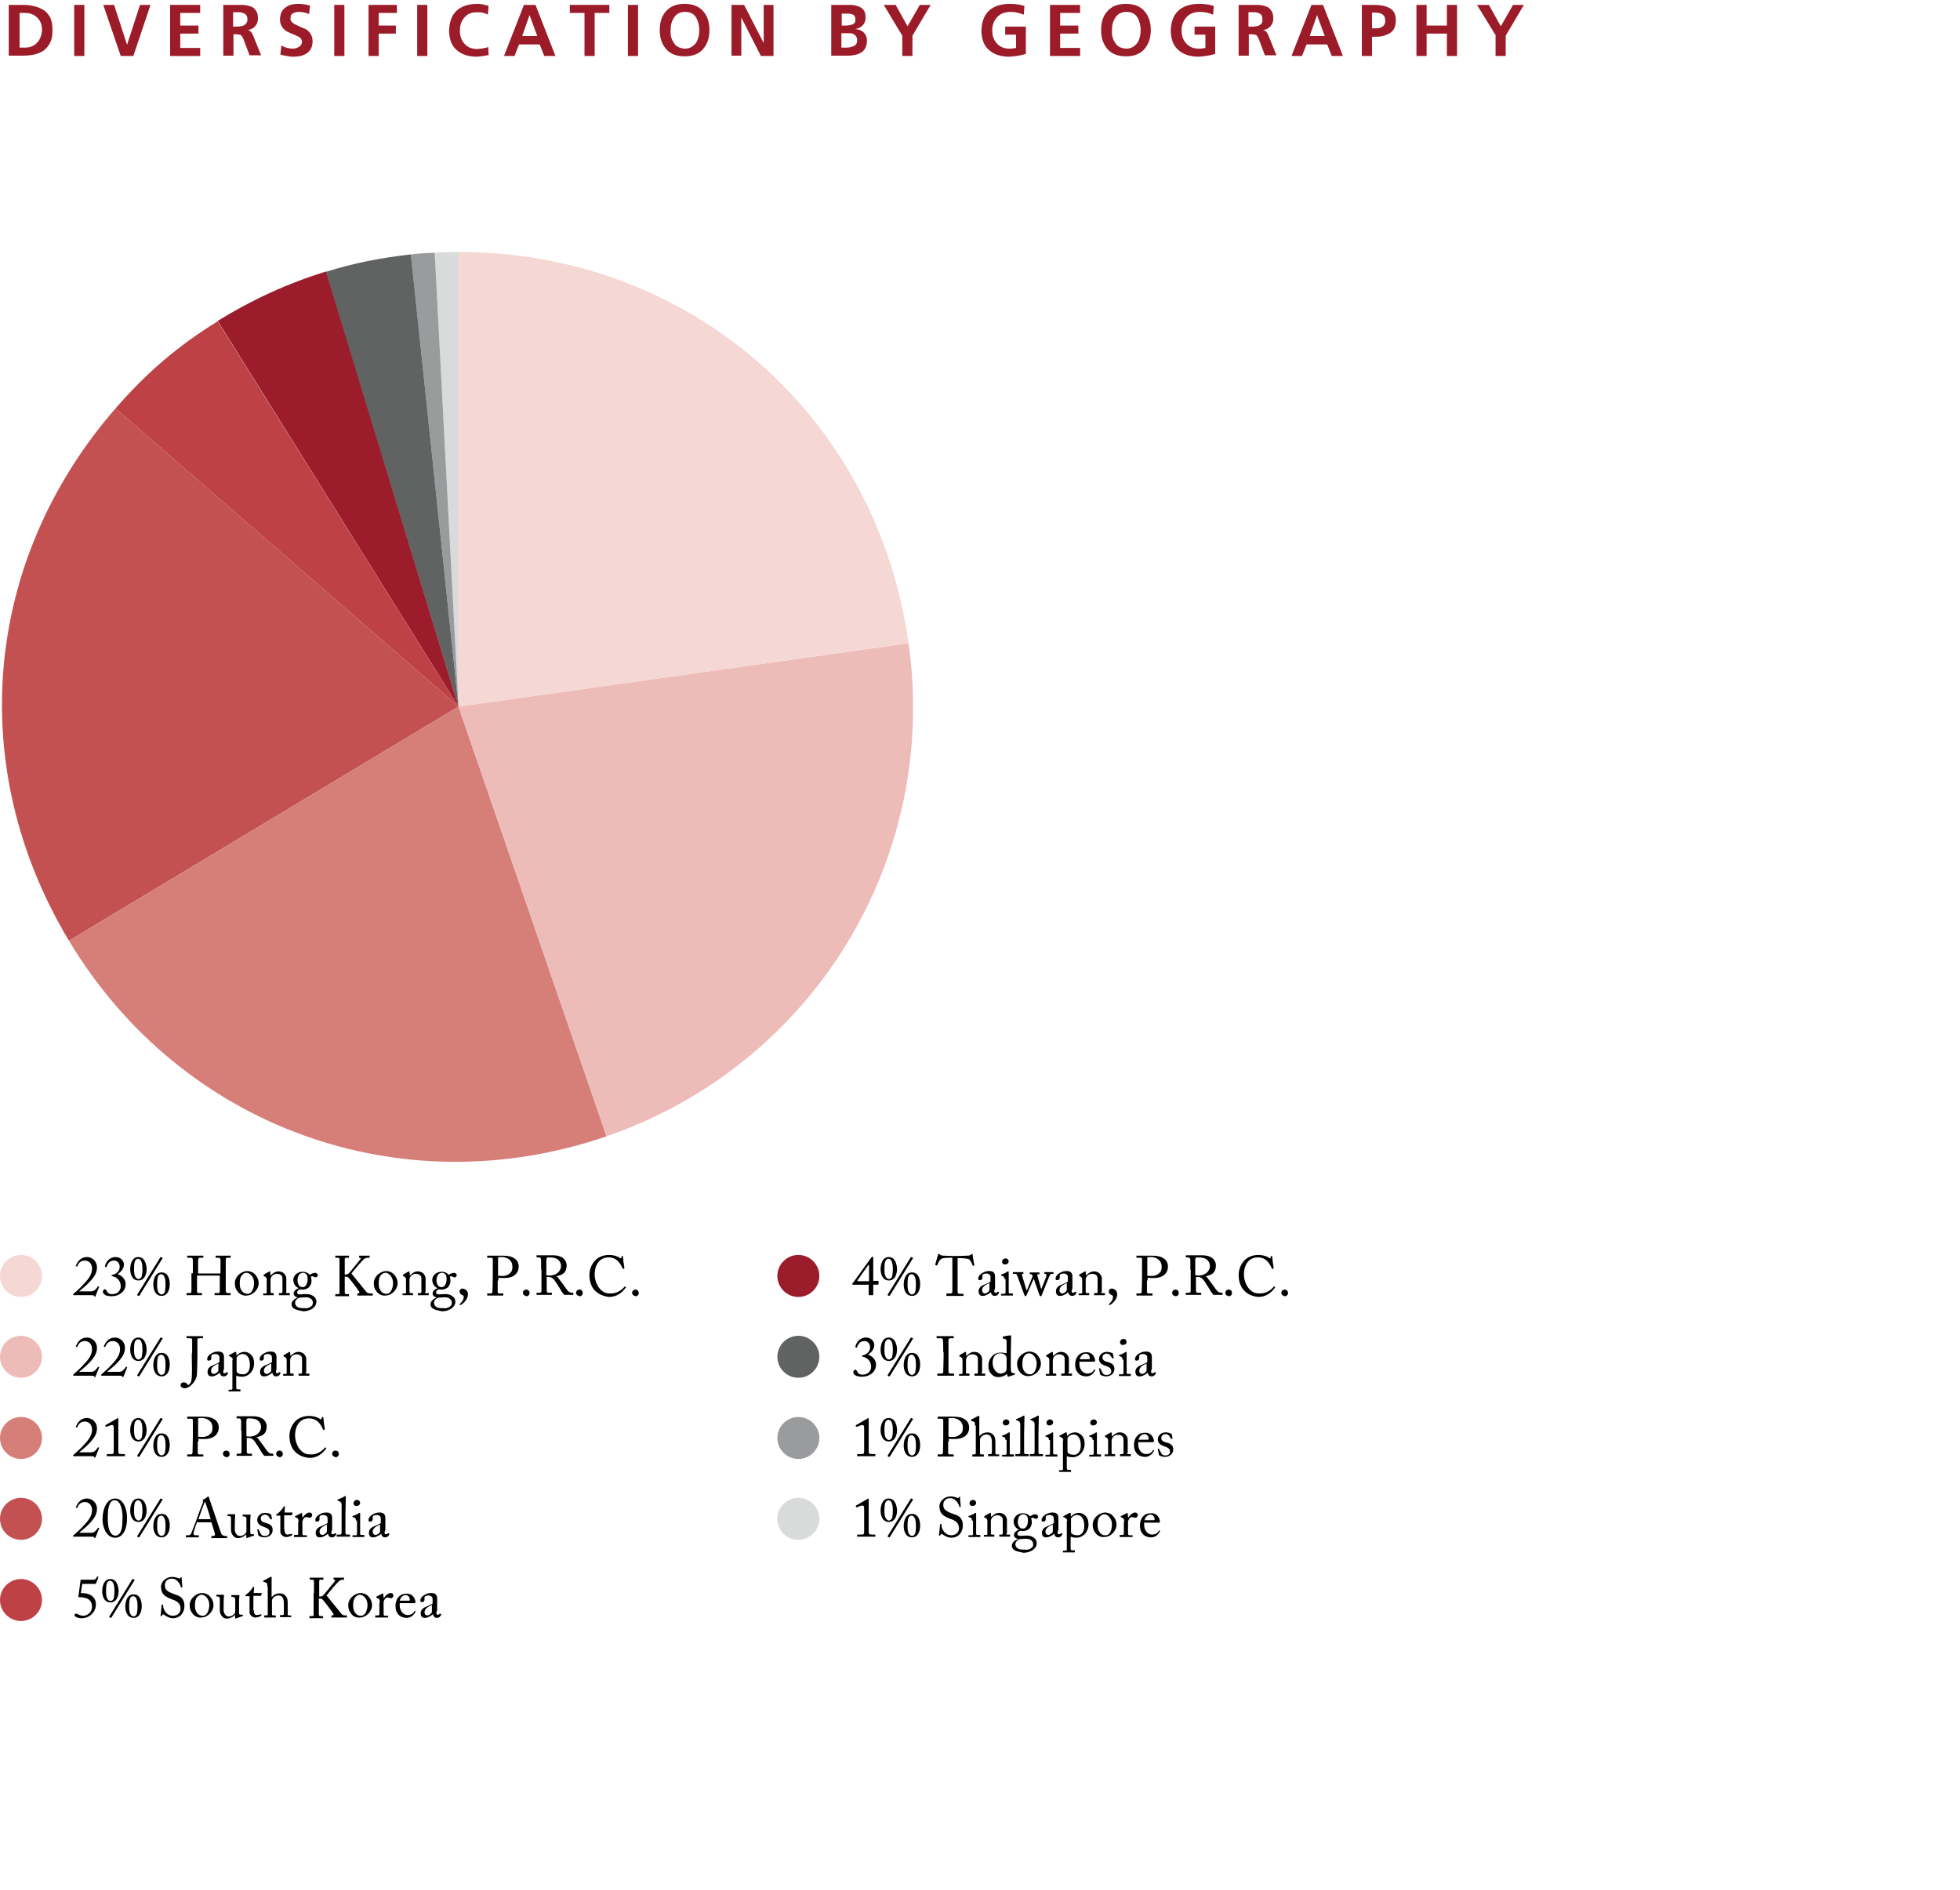 <?xml version="1.0" encoding="utf-8"?>
<!-- Generator: Adobe Illustrator 26.0.2, SVG Export Plug-In . SVG Version: 6.00 Build 0)  -->
<svg version="1.1" id="Layer_1" xmlns="http://www.w3.org/2000/svg" xmlns:xlink="http://www.w3.org/1999/xlink" x="0px" y="0px"
	 width="560px" height="540px" viewBox="0 0 560 540" style="enable-background:new 0 0 560 540;" xml:space="preserve">
<path style="fill:#F5D7D3;" d="M6,370.6c3.3,0,6-2.7,6-6c0-3.3-2.7-6-6-6c-3.3,0-6,2.7-6,6C0,367.9,2.7,370.6,6,370.6"/>
<path style="fill:#EEBCB8;" d="M6,393.7c3.3,0,6-2.7,6-6c0-3.3-2.7-6-6-6c-3.3,0-6,2.7-6,6C0,391,2.7,393.7,6,393.7"/>
<path style="fill:#D67F79;" d="M6,416.9c3.3,0,6-2.7,6-6c0-3.3-2.7-6-6-6c-3.3,0-6,2.7-6,6C0,414.2,2.7,416.9,6,416.9"/>
<path style="fill:#C35152;" d="M6,440c3.3,0,6-2.7,6-6c0-3.3-2.7-6-6-6c-3.3,0-6,2.7-6,6C0,437.4,2.7,440,6,440"/>
<path style="fill:#BD4145;" d="M6,463.2c3.3,0,6-2.7,6-6c0-3.3-2.7-6-6-6c-3.3,0-6,2.7-6,6C0,460.5,2.7,463.2,6,463.2"/>
<path style="fill:#9B1C2A;" d="M228.1,370.6c3.3,0,6-2.7,6-6c0-3.3-2.7-6-6-6c-3.3,0-6,2.7-6,6C222.1,367.9,224.8,370.6,228.1,370.6
	"/>
<path style="fill:#616262;" d="M228.1,393.7c3.3,0,6-2.7,6-6c0-3.3-2.7-6-6-6c-3.3,0-6,2.7-6,6C222.1,391,224.8,393.7,228.1,393.7"
	/>
<path style="fill:#9A9B9D;" d="M228.1,416.9c3.3,0,6-2.7,6-6c0-3.3-2.7-6-6-6c-3.3,0-6,2.7-6,6C222.1,414.2,224.8,416.9,228.1,416.9
	"/>
<path style="fill:#D9DADA;" d="M228.1,440c3.3,0,6-2.7,6-6c0-3.3-2.7-6-6-6c-3.3,0-6,2.7-6,6C222.1,437.4,224.8,440,228.1,440"/>
<path style="fill:#D9DADA;" d="M131,201.9l-6.8-129.7c1.9-0.1,4.9-0.2,6.8-0.2V201.9z"/>
<path style="fill:#9A9B9D;" d="M131,201.9L117.4,72.7c2.5-0.3,4.3-0.4,6.8-0.5L131,201.9z"/>
<path style="fill:#616262;" d="M131,201.9L93,77.7c8.4-2.6,15.6-4,24.4-5L131,201.9z"/>
<path style="fill:#9B1C2A;" d="M131,201.9L62.2,91.7c9.7-6,19.9-10.7,30.9-14.1L131,201.9z"/>
<path style="fill:#BD4145;" d="M131,201.9l-98-85.2c9-10.3,17.6-17.7,29.2-24.9L131,201.9z"/>
<path style="fill:#C35152;" d="M131,201.9L19.7,268.8C-10,219.4-4.8,160.2,33,116.7L131,201.9z"/>
<path style="fill:#D67F79;" d="M131,201.9l42.3,122.8c-58.8,20.2-121.6-2.6-153.6-55.9L131,201.9z"/>
<path style="fill:#EEBCB8;" d="M131,201.9l128.6-18.1c8.7,61.9-27.3,120.5-86.3,140.9L131,201.9z"/>
<path style="fill:#F5D7D3;" d="M131,201.9V72c65.9,0,119.4,46.5,128.6,111.8L131,201.9z"/>
<g>
	<g>
		<path d="M22.4,370.1c-0.3,0-0.6,0-0.8,0c-0.2,0-0.4,0-0.5,0c-0.1,0-0.1,0-0.2-0.1c0-0.1,0-0.2,0-0.2c0.8-0.7,2.2-1.9,3.4-3.3
			c1.3-1.4,2-2.6,2-4c0-1.4-0.9-2.3-2.1-2.3c-1.4,0-1.9,1.1-2.1,1.6c-0.1,0.1-0.1,0.1-0.2,0.1l-0.2-0.1c0,0-0.1-0.1,0-0.2
			c0.3-0.6,1-2.4,3.2-2.4c1.3,0,2.8,1.1,2.8,2.9c0,1.4-0.5,2.5-2,4.1c-1.1,1.2-2.4,2.2-3.1,2.8H26c1.1,0,1.5-0.8,1.9-1.3
			c0.1-0.1,0.1-0.2,0.3-0.1c0.1,0.1,0.2,0.1,0.1,0.2l-1,2.5c-0.1,0.2,0,0.2-0.2,0.2c-0.1,0-0.1,0-0.2-0.2c-0.1-0.2-0.4-0.2-0.9-0.2
			H22.4z"/>
		<path d="M29.4,369.1c0-0.4,0.3-0.7,0.5-0.7c0.5,0,0.6,0.6,0.7,0.7c0.1,0.2,0.4,0.7,1.5,0.7c1.5,0,2.4-1.1,2.4-2.2
			c0-1.6-1-2.6-2.3-2.9c-0.3-0.1-0.3,0-0.3-0.2c0-0.2,0-0.2,0.2-0.2c1-0.2,2.1-1,2.1-2.3c0-1-0.6-1.8-1.6-1.8
			c-1.2,0-1.8,0.8-2.1,1.7c0,0.1-0.1,0.2-0.2,0.2l-0.3-0.1c0,0,0-0.1,0-0.2c0.2-1.1,1.2-2.6,3-2.6c1.7,0,2.4,1.3,2.4,2.1
			c0,1.4-1,2.2-1.8,2.8c1.1,0.3,2.3,1.4,2.3,2.8c0,2.1-1.8,3.5-4,3.5C29.9,370.4,29.4,369.6,29.4,369.1z"/>
		<path d="M41.9,362.5c0,2.1-0.9,3.4-2.3,3.4c-2.1,0-2.4-2.3-2.4-3.2c0-1.8,0.7-3.5,2.3-3.5C41.3,359.2,41.8,361.1,41.9,362.5z
			 M40.5,364.7c0.1-0.4,0.2-1.2,0.2-2.1c0-1.3-0.2-2.9-1.3-2.9c-0.3,0-0.6,0.2-0.8,0.6c-0.3,0.6-0.3,1.8-0.3,2.5
			c0,0.8,0.1,1.5,0.3,1.9c0.2,0.5,0.7,0.8,1,0.8C39.9,365.4,40.3,365.3,40.5,364.7z M39.9,370.1c-0.1,0.1-0.1,0.2-0.2,0.2
			s-0.1,0-0.3-0.1c-0.2-0.1-0.2-0.1-0.2-0.2c0,0,0-0.1,0.1-0.2l6.5-10.5c0-0.1,0.1-0.1,0.1-0.1c0,0,0.1,0,0.3,0.1
			c0.3,0.1,0.3,0.2,0.3,0.2c0,0,0,0.1-0.1,0.1L39.9,370.1z M48.5,366.9c0,2.1-0.9,3.4-2.3,3.4c-2.1,0-2.4-2.3-2.4-3.2
			c0-1.8,0.7-3.5,2.3-3.5C48,363.5,48.5,365.5,48.5,366.9z M47.1,369.1c0.1-0.4,0.2-1.2,0.2-2.1c0-1.3-0.2-2.9-1.3-2.9
			c-0.3,0-0.6,0.2-0.8,0.6c-0.3,0.6-0.3,1.8-0.3,2.5c0,0.8,0.1,1.5,0.3,1.9c0.2,0.5,0.7,0.8,1,0.8C46.5,369.8,46.9,369.7,47.1,369.1
			z"/>
		<path d="M55.1,363.8c0-1,0-3.2,0-3.4c0-0.8-0.1-1-0.7-1h-0.8c-0.1,0-0.1,0-0.1-0.1v-0.4c0-0.1,0-0.1,0.1-0.1c0.3,0,0.8,0,2.2,0
			c1.2,0,1.8,0,2.1,0c0.1,0,0.2,0,0.2,0.1v0.4c0,0.1,0,0.1-0.1,0.1h-0.8c-0.5,0-0.6,0.3-0.6,0.9c0,0.2,0,2.3,0,3.2v0.3
			c0,0.1,0,0.1,0.2,0.1h5.9c0.2,0,0.3,0,0.3-0.2v-0.2c0-0.9,0-3.1,0-3.3c0-0.5-0.1-0.8-0.5-0.8h-0.8c-0.1,0-0.1,0-0.1-0.1v-0.4
			c0-0.1,0-0.1,0.1-0.1c0.3,0,1,0,2.1,0c1.1,0,1.7,0,2,0c0.1,0,0.1,0,0.1,0.1v0.4c0,0.1,0,0.1-0.1,0.1H65c-0.5,0-0.5,0.3-0.5,0.8
			c0,0.2,0,2.9,0,3.5v0.5c0,0.5,0,3.6,0,4.5c0,0.6,0.2,0.8,0.6,0.8h0.7c0.1,0,0.1,0,0.1,0.1v0.4c0,0.1,0,0.1-0.1,0.1
			c-0.3,0-0.8,0-2,0c-1.4,0-1.9,0-2.4,0c-0.1,0-0.1,0-0.1-0.1v-0.4c0-0.1,0-0.1,0.1-0.1h1c0.4,0,0.4-0.3,0.4-0.7c0-0.8,0-3.3,0-3.9
			v-0.2c0-0.2-0.1-0.2-0.4-0.2h-5.9c-0.2,0-0.2,0-0.2,0.2v0.3c0,0.4,0,2.9,0,4c0,0.4,0.2,0.5,0.5,0.5h0.8c0.1,0,0.1,0,0.1,0.1v0.4
			c0,0.1,0,0.1-0.1,0.1c-0.3,0-0.9,0-2,0c-1.4,0-1.9,0-2.2,0c-0.1,0-0.1,0-0.1-0.1v-0.4c0-0.1,0-0.1,0.1-0.1h0.9
			c0.4,0,0.4-0.4,0.4-0.8c0-0.8,0-3.9,0-4.3V363.8z"/>
		<path d="M68,369.2c-0.7-0.9-0.9-1.5-0.9-2.6c0-0.8,0.4-1.8,1.4-2.6c0.8-0.6,1.6-0.8,2.1-0.8c0.9,0,1.8,0.4,2.2,0.9
			c0.7,0.7,1.1,1.6,1.1,2.6c0,1.7-1.6,3.5-3.5,3.5C69.7,370.3,68.7,370,68,369.2z M72.6,366.6c0-1.8-1.3-2.9-2.1-2.9
			c-0.4,0-0.8,0.1-1.2,0.5c-0.6,0.6-0.8,1.3-0.8,2.5c0,0.9,0.1,1.5,0.6,2.2c0.4,0.5,0.8,0.8,1.6,0.8
			C71.8,369.8,72.6,368.3,72.6,366.6z"/>
		<path d="M81.7,369.2c0,0.3,0.1,0.3,0.4,0.3h0.5c0.1,0,0.2,0,0.2,0.1v0.3c0,0.1,0,0.2-0.1,0.2c-0.1,0-0.6,0-1.5,0
			c-0.8,0-1.3,0-1.4,0c-0.1,0-0.1,0-0.1-0.2v-0.3c0-0.1,0-0.1,0.2-0.1h0.5c0.2,0,0.3-0.1,0.3-0.4c0-0.4,0-0.9,0-1.3v-2.1
			c0-0.6,0-1.1-0.5-1.4c-0.4-0.3-0.8-0.3-1.2-0.3c-0.3,0-0.8,0.1-1.3,0.6c-0.3,0.4-0.4,0.8-0.4,1.1v3.3c0,0.4,0,0.5,0.4,0.5H78
			c0.1,0,0.2,0,0.2,0.2v0.3c0,0.1,0,0.1-0.1,0.1c-0.1,0-0.5,0-1.4,0c-0.8,0-1.3,0-1.4,0c-0.1,0-0.1,0-0.1-0.1v-0.3
			c0-0.1,0-0.1,0.2-0.1h0.5c0.2,0,0.3,0,0.3-0.3v-3.7c0-0.5-0.3-0.8-0.7-0.9l-0.1-0.1c-0.1,0-0.1-0.1-0.1-0.1v-0.1
			c0-0.1,0.1-0.1,0.1-0.2l1.4-0.8c0.1-0.1,0.2-0.1,0.3-0.1c0.1,0,0.1,0.1,0.1,0.2l0.1,1h0c0.5-0.6,1.4-1.2,2.2-1.2
			c0.5,0,1,0.1,1.4,0.4c0.5,0.3,0.9,1.1,0.9,1.5V369.2z"/>
		<path d="M84.1,374c-0.6-0.4-0.8-0.8-0.8-1.3c0-0.9,0.9-1.6,1.7-1.9v-0.1c-0.7-0.1-1.1-0.6-1.1-1.1c0-0.8,0.9-1.3,1.4-1.5v0
			c-0.6-0.3-1.5-1-1.5-2.4c0-1,0.9-2.3,2.7-2.3c1.2,0,1.9,0.7,2,0.9c0.4-0.3,1-0.6,1.5-0.6s0.8,0.4,0.8,0.7c0,0.3-0.3,0.6-0.6,0.6
			c-0.3,0-0.4-0.1-0.6-0.2c-0.1-0.1-0.2-0.1-0.3-0.1c-0.1,0-0.3,0-0.5,0.1c0.1,0.3,0.2,0.7,0.2,1.2c0,0.6-0.2,1.2-0.6,1.7
			c-0.4,0.5-1.3,0.8-1.9,0.8c-0.4,0-0.6,0-0.8-0.1c-0.3,0.1-0.8,0.4-0.8,0.9c0,0.7,0.8,0.6,1.9,0.5c1.3-0.1,2.1,0.1,2.8,0.6
			c0.7,0.5,0.8,1.2,0.8,1.5c0,0.8-0.3,1.4-1.1,2c-0.4,0.3-1.4,0.8-2.7,0.8C85.8,374.5,84.9,374.4,84.1,374z M89.4,372.3
			c0-0.9-0.7-1.7-2.3-1.6l-1.5,0.1c-0.5,0.1-1.3,0.7-1.3,1.5c0,0.4,0.3,0.9,0.6,1.1c0.5,0.4,1.1,0.4,2.2,0.4
			C87.7,374,89.4,373.5,89.4,372.3z M87.9,365.5c0-0.7-0.1-1.1-0.4-1.4c-0.2-0.2-0.5-0.4-0.8-0.4c-0.4,0-0.8,0.1-1.1,0.4
			c-0.5,0.5-0.6,1.3-0.6,1.9c0,0.5,0.2,1,0.5,1.4c0.3,0.3,0.6,0.4,1,0.4C87.5,367.8,87.9,366.5,87.9,365.5z"/>
		<path d="M97,363.3c0-0.3,0-3.4,0-3.5c0-0.2-0.1-0.4-0.5-0.4h-0.6c-0.1,0-0.1,0-0.1-0.1v-0.4c0-0.1,0-0.1,0.1-0.1
			c0.2,0,0.7,0,1.9,0c1.1,0,1.6,0,1.8,0c0.1,0,0.1,0,0.1,0.1v0.4c0,0.1,0,0.1-0.1,0.1h-0.7c-0.3,0-0.4,0.1-0.4,0.5
			c0,0.2,0,2.7,0,3.5v0.8h0.3c0.3,0,0.4-0.1,0.7-0.2c0.4-0.3,3.3-4,3.5-4.2c0.1-0.2,0.1-0.4-0.1-0.4h-0.2c-0.1,0-0.1,0-0.1-0.1v-0.4
			c0-0.1,0-0.1,0.1-0.1c0.2,0,0.8,0,1.6,0c0.5,0,1,0,1.2,0c0.1,0,0.1,0,0.1,0.1v0.4c0,0.1,0,0.1-0.1,0.1H105c-0.2,0-0.6,0.1-0.9,0.3
			c-0.6,0.4-3,3.3-3.7,4.2l4.3,5.3c0.3,0.3,0.7,0.4,1.1,0.4h0.6c0.1,0,0.1,0,0.1,0.1v0.4c0,0.1,0,0.1-0.1,0.1c-0.2,0-0.8,0-2,0
			c-1.3,0-2,0-2.2,0c-0.1,0-0.1,0-0.1-0.1v-0.4c0-0.1,0-0.1,0.1-0.1h0.2c0.3,0,0.3-0.3,0.3-0.4c-0.1-0.3-3-4.1-3.2-4.2
			c-0.3-0.2-0.5-0.2-0.7-0.2h-0.3v1.2c0,0.8,0,3.2,0,3.4c0,0.2,0.2,0.4,0.4,0.4h0.7c0.1,0,0.1,0,0.1,0.1v0.4c0,0.1,0,0.1-0.1,0.1
			c-0.2,0-0.7,0-1.8,0c-1.3,0-1.8,0-1.9,0c-0.1,0-0.1,0-0.1-0.1v-0.4c0-0.1,0-0.1,0.1-0.1h0.7c0.3,0,0.4-0.1,0.4-0.3c0-0.1,0-3,0-5
			V363.3z"/>
		<path d="M107.7,369.2c-0.7-0.9-0.9-1.5-0.9-2.6c0-0.8,0.4-1.8,1.4-2.6c0.8-0.6,1.6-0.8,2.1-0.8c0.9,0,1.8,0.4,2.2,0.9
			c0.7,0.7,1.1,1.6,1.1,2.6c0,1.7-1.6,3.5-3.5,3.5C109.4,370.3,108.4,370,107.7,369.2z M112.3,366.6c0-1.8-1.3-2.9-2.1-2.9
			c-0.4,0-0.8,0.1-1.2,0.5c-0.6,0.6-0.8,1.3-0.8,2.5c0,0.9,0.1,1.5,0.6,2.2c0.4,0.5,0.8,0.8,1.6,0.8
			C111.5,369.8,112.3,368.3,112.3,366.6z"/>
		<path d="M121.4,369.2c0,0.3,0.1,0.3,0.4,0.3h0.5c0.1,0,0.2,0,0.2,0.1v0.3c0,0.1,0,0.2-0.1,0.2c-0.1,0-0.6,0-1.5,0
			c-0.8,0-1.3,0-1.4,0c-0.1,0-0.1,0-0.1-0.2v-0.3c0-0.1,0-0.1,0.2-0.1h0.5c0.2,0,0.3-0.1,0.3-0.4c0-0.4,0-0.9,0-1.3v-2.1
			c0-0.6,0-1.1-0.5-1.4c-0.4-0.3-0.8-0.3-1.2-0.3c-0.3,0-0.8,0.1-1.3,0.6c-0.3,0.4-0.4,0.8-0.4,1.1v3.3c0,0.4,0,0.5,0.4,0.5h0.4
			c0.1,0,0.2,0,0.2,0.2v0.3c0,0.1,0,0.1-0.1,0.1c-0.1,0-0.5,0-1.4,0c-0.8,0-1.3,0-1.4,0c-0.1,0-0.1,0-0.1-0.1v-0.3
			c0-0.1,0-0.1,0.2-0.1h0.5c0.2,0,0.3,0,0.3-0.3v-3.7c0-0.5-0.3-0.8-0.7-0.9l-0.1-0.1c-0.1,0-0.1-0.1-0.1-0.1v-0.1
			c0-0.1,0.1-0.1,0.1-0.2l1.4-0.8c0.1-0.1,0.2-0.1,0.3-0.1c0.1,0,0.1,0.1,0.1,0.2l0.1,1h0c0.5-0.6,1.4-1.2,2.2-1.2
			c0.5,0,1,0.1,1.4,0.4c0.5,0.3,0.9,1.1,0.9,1.5V369.2z"/>
		<path d="M123.8,374c-0.6-0.4-0.8-0.8-0.8-1.3c0-0.9,0.9-1.6,1.7-1.9v-0.1c-0.7-0.1-1.1-0.6-1.1-1.1c0-0.8,0.9-1.3,1.4-1.5v0
			c-0.6-0.3-1.5-1-1.5-2.4c0-1,0.9-2.3,2.7-2.3c1.2,0,1.9,0.7,2,0.9c0.4-0.3,1-0.6,1.5-0.6s0.8,0.4,0.8,0.7c0,0.3-0.3,0.6-0.6,0.6
			c-0.3,0-0.4-0.1-0.6-0.2c-0.1-0.1-0.2-0.1-0.3-0.1c-0.1,0-0.3,0-0.5,0.1c0.1,0.3,0.2,0.7,0.2,1.2c0,0.6-0.2,1.2-0.6,1.7
			c-0.4,0.5-1.3,0.8-1.9,0.8c-0.4,0-0.6,0-0.8-0.1c-0.3,0.1-0.8,0.4-0.8,0.9c0,0.7,0.8,0.6,1.9,0.5c1.3-0.1,2.1,0.1,2.8,0.6
			c0.7,0.5,0.8,1.2,0.8,1.5c0,0.8-0.3,1.4-1.1,2c-0.4,0.3-1.4,0.8-2.7,0.8C125.5,374.5,124.5,374.4,123.8,374z M129.1,372.3
			c0-0.9-0.7-1.7-2.3-1.6l-1.5,0.1c-0.5,0.1-1.3,0.7-1.3,1.5c0,0.4,0.3,0.9,0.6,1.1c0.5,0.4,1.1,0.4,2.2,0.4
			C127.4,374,129.1,373.5,129.1,372.3z M127.6,365.5c0-0.7-0.1-1.1-0.4-1.4c-0.2-0.2-0.5-0.4-0.8-0.4c-0.4,0-0.8,0.1-1.1,0.4
			c-0.5,0.5-0.6,1.3-0.6,1.9c0,0.5,0.2,1,0.5,1.4c0.3,0.3,0.6,0.4,1,0.4C127.2,367.8,127.6,366.5,127.6,365.5z"/>
		<path d="M133.7,369.8c0,1.7-1.6,2.8-1.9,3c-0.1,0-0.2,0.1-0.3,0.1c-0.1,0-0.2,0-0.2-0.1s0-0.1,0.1-0.2c0.4-0.4,1.1-1.1,1.1-2
			c0-0.2-0.1-0.4-0.3-0.5c-0.2-0.1-0.9-0.3-0.9-1.1c0-0.4,0.3-0.8,0.9-0.8C132.9,368.3,133.7,368.8,133.7,369.8z"/>
		<path d="M142.2,365.9c0,0.8,0,2.9,0,3.2c0,0.4,0.2,0.5,0.5,0.5h1c0.1,0,0.1,0,0.1,0.1v0.4c0,0.1,0,0.1-0.1,0.1c-0.2,0-0.7,0-2.2,0
			c-1.4,0-2,0-2.2,0c-0.1,0-0.1,0-0.1-0.1v-0.4c0-0.1,0-0.1,0.1-0.1h0.7c0.5,0,0.7-0.1,0.7-0.5c0-0.2,0.1-2.7,0.1-4.5v-1.8
			c0-1.1,0-2.8,0-3c0-0.3-0.2-0.4-0.6-0.4h-0.9c-0.1,0-0.1,0-0.1-0.1v-0.4c0-0.1,0-0.1,0.1-0.1c0.2,0,0.8,0,2.3,0c0.3,0,1.2,0,1.8,0
			c1.8,0,2.7,0.2,3.6,0.8c0.8,0.5,1.2,1.4,1.2,2.3c0,2-1.5,3.3-4.1,3.3c-0.6,0-1.2,0-1.7-0.1V365.9z M142.2,364.5
			c0.3,0.1,0.8,0.1,1.5,0.1c1,0,1.8-0.5,2.3-1.1c0.4-0.5,0.4-1.1,0.4-1.6c0-2.1-2-2.7-2.9-2.7c-0.3,0-0.9,0-1.2,0.1V364.5z"/>
		<path d="M149.4,369.4c0-0.3,0.2-0.9,1-0.9c0.5,0,0.9,0.4,0.9,1c0,0.5-0.4,0.9-0.9,0.9C150.1,370.3,149.4,370.1,149.4,369.4z"/>
		<path d="M154.6,362.8c0-1.2,0-2.2,0-2.7c0-0.5-0.2-0.8-0.6-0.8h-0.6c-0.1,0-0.1,0-0.1-0.1v-0.4c0-0.1,0-0.1,0.1-0.1
			c0.1,0,0.6,0,2,0c0.9,0,2.4,0,2.7,0c1.3,0,2.4,0.4,3,1c0.5,0.5,0.8,1.2,0.8,1.8c0,2-0.9,2.8-3,3.2v0c0.4,0.1,0.6,0.4,0.7,0.6
			c0.2,0.2,1.3,1.8,1.5,2c0.1,0.2,1.1,1.6,1.4,1.8c0.3,0.2,0.7,0.3,1.2,0.3c0.1,0,0.1,0.1,0.1,0.1v0.4c0,0.1,0,0.1-0.1,0.1
			c-0.1,0-0.5,0-1.2,0c-0.5,0-1.1,0-1.3,0c-0.2-0.2-0.5-0.7-0.7-0.9c-0.1-0.2-1-1.7-1.1-1.8c-0.1-0.1-0.8-1.3-1-1.5
			c-0.4-0.5-0.8-0.9-1.7-0.9c-0.1,0-0.3,0-0.5,0v0.9c0,0.9,0,2.7,0,3c0,0.3,0.2,0.6,0.4,0.6h1c0.1,0,0.1,0,0.1,0.1v0.4
			c0,0.1,0,0.1-0.2,0.1c-0.2,0-0.6,0-2.1,0c-1.5,0-1.8,0-2,0c-0.1,0-0.1,0-0.1-0.1v-0.4c0-0.1,0-0.1,0.1-0.1h0.7
			c0.4,0,0.6-0.1,0.6-0.5c0-1.6,0-3.1,0-4.6V362.8z M156.1,364.4c0.2,0,0.4,0.1,0.7,0.1c2.9,0,3.5-2,3.5-2.7c0-0.7-0.3-1.4-0.8-1.8
			c-0.6-0.5-1.3-0.7-2.7-0.7c-0.2,0-0.4,0-0.5,0.1c-0.1,0.1-0.2,0.3-0.2,0.5V364.4z"/>
		<path d="M164.6,369.4c0-0.3,0.2-0.9,1-0.9c0.5,0,0.9,0.4,0.9,1c0,0.5-0.4,0.9-0.9,0.9C165.3,370.3,164.6,370.1,164.6,369.4z"/>
		<path d="M170.1,368.9c-1.2-1.1-1.7-2.9-1.7-4.5c0-1.5,0.5-3,1.6-4.2c0.8-0.9,2.3-1.6,4-1.6c1.5,0,2.7,0.5,3.2,0.9
			c0.2,0.1,0.3,0.1,0.3,0l0.1-0.5c0-0.1,0.1-0.1,0.2-0.1c0.1,0,0.2,0,0.2,0.3c0,0.3,0.3,2.7,0.4,3.1c0,0.1,0,0.1-0.1,0.2l-0.2,0.1
			c-0.1,0-0.1,0-0.2-0.1c-0.2-0.5-0.6-1.3-1.2-2c-0.7-0.7-1.5-1.2-2.8-1.2c-2.9,0-4,2.5-4,4.9c0,0.9,0.3,2.7,1.5,4.1
			c1.1,1.2,2,1.3,3.1,1.3c1.8,0,3.2-1,4-2c0-0.1,0.1-0.1,0.1,0l0.2,0.2c0,0,0.1,0.1,0,0.1c-1,1.4-2.5,2.7-4.8,2.7
			C172.3,370.4,171.1,369.8,170.1,368.9z"/>
		<path d="M180.6,369.4c0-0.3,0.2-0.9,1-0.9c0.5,0,0.9,0.4,0.9,1c0,0.5-0.4,0.9-0.9,0.9C181.3,370.3,180.6,370.1,180.6,369.4z"/>
		<path d="M22.4,393.1c-0.3,0-0.6,0-0.8,0c-0.2,0-0.4,0-0.5,0c-0.1,0-0.1,0-0.2-0.1c0-0.1,0-0.2,0-0.2c0.8-0.7,2.2-1.9,3.4-3.3
			c1.3-1.4,2-2.6,2-4c0-1.4-0.9-2.3-2.1-2.3c-1.4,0-1.9,1.1-2.1,1.6c-0.1,0.1-0.1,0.1-0.2,0.1l-0.2-0.1c0,0-0.1-0.1,0-0.2
			c0.3-0.6,1-2.4,3.2-2.4c1.3,0,2.8,1.1,2.8,2.9c0,1.4-0.5,2.5-2,4.1c-1.1,1.2-2.4,2.2-3.1,2.8H26c1.1,0,1.5-0.8,1.9-1.3
			c0.1-0.1,0.1-0.2,0.3-0.1c0.1,0.1,0.2,0.1,0.1,0.2l-1,2.5c-0.1,0.2,0,0.2-0.2,0.2c-0.1,0-0.1,0-0.2-0.2c-0.1-0.2-0.4-0.2-0.9-0.2
			H22.4z"/>
		<path d="M30.4,393.1c-0.3,0-0.6,0-0.8,0c-0.2,0-0.4,0-0.5,0c-0.1,0-0.1,0-0.2-0.1c0-0.1,0-0.2,0-0.2c0.8-0.7,2.2-1.9,3.4-3.3
			c1.3-1.4,2-2.6,2-4c0-1.4-0.9-2.3-2.1-2.3c-1.4,0-1.9,1.1-2.1,1.6c-0.1,0.1-0.1,0.1-0.2,0.1l-0.2-0.1c0,0-0.1-0.1,0-0.2
			c0.3-0.6,1-2.4,3.2-2.4c1.3,0,2.8,1.1,2.8,2.9c0,1.4-0.5,2.5-2,4.1c-1.1,1.2-2.4,2.2-3.1,2.8H34c1.1,0,1.5-0.8,1.9-1.3
			c0.1-0.1,0.1-0.2,0.3-0.1c0.1,0.1,0.2,0.1,0.1,0.2l-1,2.5c-0.1,0.2,0,0.2-0.2,0.2c-0.1,0-0.1,0-0.2-0.2c-0.1-0.2-0.4-0.2-0.9-0.2
			H30.4z"/>
		<path d="M41.9,385.5c0,2.1-0.9,3.4-2.3,3.4c-2.1,0-2.4-2.3-2.4-3.2c0-1.8,0.7-3.5,2.3-3.5C41.3,382.2,41.8,384.1,41.9,385.5z
			 M40.5,387.7c0.1-0.4,0.2-1.2,0.2-2.1c0-1.3-0.2-2.9-1.3-2.9c-0.3,0-0.6,0.2-0.8,0.6c-0.3,0.6-0.3,1.8-0.3,2.5
			c0,0.8,0.1,1.5,0.3,1.9c0.2,0.5,0.7,0.8,1,0.8C39.9,388.4,40.3,388.3,40.5,387.7z M39.9,393.1c-0.1,0.1-0.1,0.2-0.2,0.2
			s-0.1,0-0.3-0.1c-0.2-0.1-0.2-0.1-0.2-0.2c0,0,0-0.1,0.1-0.2l6.5-10.5c0-0.1,0.1-0.1,0.1-0.1c0,0,0.1,0,0.3,0.1
			c0.3,0.1,0.3,0.2,0.3,0.2c0,0,0,0.1-0.1,0.1L39.9,393.1z M48.5,389.9c0,2.1-0.9,3.4-2.3,3.4c-2.1,0-2.4-2.3-2.4-3.2
			c0-1.8,0.7-3.5,2.3-3.5C48,386.5,48.5,388.5,48.5,389.9z M47.1,392.1c0.1-0.4,0.2-1.2,0.2-2.1c0-1.3-0.2-2.9-1.3-2.9
			c-0.3,0-0.6,0.2-0.8,0.6c-0.3,0.6-0.3,1.8-0.3,2.5c0,0.8,0.1,1.5,0.3,1.9c0.2,0.5,0.7,0.8,1,0.8C46.5,392.8,46.9,392.7,47.1,392.1
			z"/>
		<path d="M54.9,386.7c0-0.3,0-3.1,0-3.8c0-0.4-0.2-0.5-0.8-0.5h-0.7c-0.1,0-0.1,0-0.1-0.1v-0.4c0-0.1,0-0.1,0.1-0.1
			c0.2,0,0.8,0,2.3,0c1.4,0,1.9,0,2.2,0c0.1,0,0.1,0,0.1,0.1v0.4c0,0.1,0,0.1-0.1,0.1H57c-0.4,0-0.6,0.1-0.6,0.5c0,0.3,0,2.3,0,4.2
			v0.7c0,2-0.1,3.6-0.1,4c0,1.1-0.1,1.9-0.6,2.7c-0.7,1.1-1.8,2.2-3,2.2c-0.3,0-1.1-0.2-1.1-0.9c0-0.5,0.4-0.8,0.9-0.8
			c0.5,0,1.1,0.4,1.2,0.8c0.4-0.1,0.7-0.5,0.9-1c0.4-1.2,0.2-5.8,0.2-7V386.7z"/>
		<path d="M64.1,392.4c0.3,0,0.5-0.1,0.6-0.2c0.1-0.1,0.1-0.1,0.2-0.1l0.2,0.1c0,0,0.1,0.1,0,0.3c-0.1,0.2-0.4,0.8-1.2,0.8
			c-0.6,0-1-0.4-1.1-1.1h0c-0.3,0.4-0.9,0.7-1.6,1c-0.3,0.1-0.6,0.1-0.9,0.1c-0.4,0-1-0.3-1-1.3c0-0.7,0.3-1.4,1.6-1.9
			c0.7-0.3,1.6-0.7,1.8-0.9v-1c0-0.3,0-0.7-0.2-0.9c-0.2-0.2-0.5-0.4-1-0.4c-0.3,0-0.8,0.1-1,0.3c-0.2,0.2-0.1,0.4-0.1,0.7
			c0,0.6-0.2,0.9-0.8,0.9c-0.3,0-0.4-0.1-0.4-0.5c0-0.5,0.4-1.1,1.1-1.5c0.7-0.4,1.2-0.6,2-0.6c0.8,0,1.1,0.2,1.3,0.4
			c0.3,0.3,0.4,0.7,0.4,1.1v3.4C63.6,392.1,63.8,392.4,64.1,392.4z M62.4,389.6c-0.6,0.4-2.1,0.8-2.1,2.1c0,0.6,0.4,0.9,0.8,0.9
			c0.5,0,1.3-0.6,1.3-1V389.6z"/>
		<path d="M66.5,388.6c0-0.4-0.1-0.6-0.6-0.9l-0.4-0.2c-0.1,0-0.1-0.1-0.1-0.1v-0.1c0,0,0-0.1,0.1-0.1l1.5-0.8
			c0.1-0.1,0.3-0.1,0.4-0.1c0.1,0,0.1,0.1,0.1,0.3l0.1,0.8h0c0.4-0.6,1.3-1.1,2.3-1.1c0.8,0,1.4,0.4,1.8,0.8
			c0.6,0.6,0.9,1.3,0.9,2.5c0,2.1-1.5,3.8-3.5,3.8c-0.4,0-1.1-0.1-1.6-0.3v3.4c0,0.4,0.1,0.5,0.4,0.5h0.7c0.1,0,0.1,0.1,0.1,0.2v0.3
			c0,0.1,0,0.1-0.1,0.1c-0.1,0-0.6,0-1.6,0c-0.9,0-1.5,0-1.6,0c-0.1,0-0.1,0-0.1-0.1v-0.3c0-0.1,0-0.1,0.2-0.1h0.6
			c0.3,0,0.3-0.2,0.3-0.4c0-0.4,0-1.2,0-2.8V388.6z M67.6,391.5c0,0.4,0,0.6,0.3,0.8c0.4,0.3,0.9,0.4,1.6,0.4c0.9,0,1.9-0.7,1.9-2.7
			c0-2.2-1-3.1-2.1-3.1c-0.7,0-1.3,0.4-1.7,1V391.5z"/>
		<path d="M79.1,392.4c0.3,0,0.5-0.1,0.6-0.2c0.1-0.1,0.1-0.1,0.2-0.1l0.2,0.1c0,0,0.1,0.1,0,0.3c-0.1,0.2-0.4,0.8-1.2,0.8
			c-0.6,0-1-0.4-1.1-1.1h0c-0.3,0.4-0.9,0.7-1.6,1c-0.3,0.1-0.6,0.1-0.9,0.1c-0.4,0-1-0.3-1-1.3c0-0.7,0.3-1.4,1.6-1.9
			c0.7-0.3,1.6-0.7,1.8-0.9v-1c0-0.3,0-0.7-0.2-0.9c-0.2-0.2-0.5-0.4-1-0.4c-0.3,0-0.8,0.1-1,0.3c-0.2,0.2-0.1,0.4-0.1,0.7
			c0,0.6-0.2,0.9-0.8,0.9c-0.3,0-0.4-0.1-0.4-0.5c0-0.5,0.4-1.1,1.1-1.5c0.7-0.4,1.2-0.6,2-0.6c0.8,0,1.1,0.2,1.3,0.4
			c0.3,0.3,0.4,0.7,0.4,1.1v3.4C78.7,392.1,78.9,392.4,79.1,392.4z M77.5,389.6c-0.6,0.4-2.1,0.8-2.1,2.1c0,0.6,0.4,0.9,0.8,0.9
			c0.5,0,1.3-0.6,1.3-1V389.6z"/>
		<path d="M87.3,392.2c0,0.3,0.1,0.3,0.4,0.3h0.5c0.1,0,0.2,0,0.2,0.1v0.3c0,0.1,0,0.2-0.1,0.2c-0.1,0-0.6,0-1.5,0
			c-0.8,0-1.3,0-1.4,0c-0.1,0-0.1,0-0.1-0.2v-0.3c0-0.1,0-0.1,0.2-0.1h0.5c0.2,0,0.3-0.1,0.3-0.4c0-0.4,0-0.9,0-1.3v-2.1
			c0-0.6,0-1.1-0.5-1.4c-0.4-0.3-0.8-0.3-1.2-0.3c-0.3,0-0.8,0.1-1.3,0.6c-0.3,0.4-0.4,0.8-0.4,1.1v3.3c0,0.4,0,0.5,0.4,0.5h0.4
			c0.1,0,0.2,0,0.2,0.2v0.3c0,0.1,0,0.1-0.1,0.1c-0.1,0-0.5,0-1.4,0c-0.8,0-1.3,0-1.4,0c-0.1,0-0.1,0-0.1-0.1v-0.3
			c0-0.1,0-0.1,0.2-0.1h0.5c0.2,0,0.3,0,0.3-0.3v-3.7c0-0.5-0.3-0.8-0.7-0.9l-0.1-0.1c-0.1,0-0.1-0.1-0.1-0.1v-0.1
			c0-0.1,0.1-0.1,0.1-0.2l1.4-0.8c0.1-0.1,0.2-0.1,0.3-0.1c0.1,0,0.1,0.1,0.1,0.2l0.1,1h0c0.5-0.6,1.4-1.2,2.2-1.2
			c0.5,0,1,0.1,1.4,0.4c0.5,0.3,0.9,1.1,0.9,1.5V392.2z"/>
		<path d="M22.4,416.1c-0.3,0-0.6,0-0.8,0c-0.2,0-0.4,0-0.5,0c-0.1,0-0.1,0-0.2-0.1c0-0.1,0-0.2,0-0.2c0.8-0.7,2.2-1.9,3.4-3.3
			c1.3-1.4,2-2.6,2-4c0-1.4-0.9-2.3-2.1-2.3c-1.4,0-1.9,1.1-2.1,1.6c-0.1,0.1-0.1,0.1-0.2,0.1l-0.2-0.1c0,0-0.1-0.1,0-0.2
			c0.3-0.6,1-2.4,3.2-2.4c1.3,0,2.8,1.1,2.8,2.9c0,1.4-0.5,2.5-2,4.1c-1.1,1.2-2.4,2.2-3.1,2.8H26c1.1,0,1.5-0.8,1.9-1.3
			c0.1-0.1,0.1-0.2,0.3-0.1c0.1,0.1,0.2,0.1,0.1,0.2l-1,2.5c-0.1,0.2,0,0.2-0.2,0.2c-0.1,0-0.1,0-0.2-0.2c-0.1-0.2-0.4-0.2-0.9-0.2
			H22.4z"/>
		<path d="M32.5,410.3c0-0.2,0-1,0-2.2c0-0.5-0.1-0.9-0.4-0.9c-0.1,0-0.4,0-0.6,0.1l-1.1,0.4c-0.1,0-0.1,0-0.2,0l-0.1-0.3
			c0-0.1,0-0.1,0.1-0.2l3.3-1.9c0.1,0,0.1-0.1,0.2-0.1c0.1,0,0.1,0.1,0.1,0.2c0,0.1,0,2.7,0,4.7v0.7c0,0.2,0,3.6,0,3.8
			c0,0.8,0.1,0.9,1.1,0.9h0.6c0.1,0,0.2,0,0.2,0.1v0.4c0,0.1,0,0.1-0.1,0.1c-0.1,0-2.3,0-2.5,0c-0.1,0-2.4,0-2.5,0s-0.1,0-0.1-0.1
			v-0.4c0-0.1,0.1-0.1,0.2-0.1h0.7c1,0,1.1,0,1.1-0.9c0-0.2,0-3.4,0-3.7V410.3z"/>
		<path d="M41.9,408.5c0,2.1-0.9,3.4-2.3,3.4c-2.1,0-2.4-2.3-2.4-3.2c0-1.8,0.7-3.5,2.3-3.5C41.3,405.2,41.8,407.1,41.9,408.5z
			 M40.5,410.7c0.1-0.4,0.2-1.2,0.2-2.1c0-1.3-0.2-2.9-1.3-2.9c-0.3,0-0.6,0.2-0.8,0.6c-0.3,0.6-0.3,1.8-0.3,2.5
			c0,0.8,0.1,1.5,0.3,1.9c0.2,0.5,0.7,0.8,1,0.8C39.9,411.4,40.3,411.3,40.5,410.7z M39.9,416.1c-0.1,0.1-0.1,0.2-0.2,0.2
			s-0.1,0-0.3-0.1c-0.2-0.1-0.2-0.1-0.2-0.2c0,0,0-0.1,0.1-0.2l6.5-10.5c0-0.1,0.1-0.1,0.1-0.1c0,0,0.1,0,0.3,0.1
			c0.3,0.1,0.3,0.2,0.3,0.2c0,0,0,0.1-0.1,0.1L39.9,416.1z M48.5,412.9c0,2.1-0.9,3.4-2.3,3.4c-2.1,0-2.4-2.3-2.4-3.2
			c0-1.8,0.7-3.5,2.3-3.5C48,409.5,48.5,411.5,48.5,412.9z M47.1,415.1c0.1-0.4,0.2-1.2,0.2-2.1c0-1.3-0.2-2.9-1.3-2.9
			c-0.3,0-0.6,0.2-0.8,0.6c-0.3,0.6-0.3,1.8-0.3,2.5c0,0.8,0.1,1.5,0.3,1.9c0.2,0.5,0.7,0.8,1,0.8C46.5,415.8,46.9,415.7,47.1,415.1
			z"/>
		<path d="M56.5,411.9c0,0.8,0,2.9,0,3.2c0,0.4,0.2,0.5,0.5,0.5h1c0.1,0,0.1,0,0.1,0.1v0.4c0,0.1,0,0.1-0.1,0.1c-0.2,0-0.7,0-2.2,0
			c-1.4,0-2,0-2.2,0c-0.1,0-0.1,0-0.1-0.1v-0.4c0-0.1,0-0.1,0.1-0.1h0.7c0.5,0,0.7-0.1,0.7-0.5c0-0.2,0.1-2.7,0.1-4.5v-1.8
			c0-1.1,0-2.8,0-3c0-0.3-0.2-0.4-0.6-0.4h-0.9c-0.1,0-0.1,0-0.1-0.1v-0.4c0-0.1,0-0.1,0.1-0.1c0.2,0,0.8,0,2.3,0c0.3,0,1.2,0,1.8,0
			c1.8,0,2.7,0.2,3.6,0.8c0.8,0.5,1.2,1.4,1.2,2.3c0,2-1.5,3.3-4.1,3.3c-0.6,0-1.2,0-1.7-0.1V411.9z M56.5,410.5
			c0.3,0.1,0.8,0.1,1.5,0.1c1,0,1.8-0.5,2.3-1.1c0.4-0.5,0.4-1.1,0.4-1.6c0-2.1-2-2.7-2.9-2.7c-0.3,0-0.9,0-1.2,0.1V410.5z"/>
		<path d="M63.7,415.4c0-0.3,0.2-0.9,1-0.9c0.5,0,0.9,0.4,0.9,1c0,0.5-0.4,0.9-0.9,0.9C64.4,416.3,63.7,416.1,63.7,415.4z"/>
		<path d="M68.9,408.8c0-1.2,0-2.2,0-2.7c0-0.5-0.2-0.8-0.6-0.8h-0.6c-0.1,0-0.1,0-0.1-0.1v-0.4c0-0.1,0-0.1,0.1-0.1
			c0.1,0,0.6,0,2,0c0.9,0,2.4,0,2.7,0c1.3,0,2.4,0.4,3,1c0.5,0.5,0.8,1.2,0.8,1.8c0,2-0.9,2.8-3,3.2v0c0.4,0.1,0.6,0.4,0.7,0.6
			c0.2,0.2,1.3,1.8,1.5,2c0.1,0.2,1.1,1.6,1.4,1.8c0.3,0.2,0.7,0.3,1.2,0.3c0.1,0,0.1,0.1,0.1,0.1v0.4c0,0.1,0,0.1-0.1,0.1
			c-0.1,0-0.5,0-1.2,0c-0.5,0-1.1,0-1.3,0c-0.2-0.2-0.5-0.7-0.7-0.9c-0.1-0.2-1-1.7-1.1-1.8c-0.1-0.1-0.8-1.3-1-1.5
			c-0.4-0.5-0.8-0.9-1.7-0.9c-0.1,0-0.3,0-0.5,0v0.9c0,0.9,0,2.7,0,3c0,0.3,0.2,0.6,0.4,0.6h1c0.1,0,0.1,0,0.1,0.1v0.4
			c0,0.1,0,0.1-0.2,0.1c-0.2,0-0.6,0-2.1,0c-1.5,0-1.8,0-2,0c-0.1,0-0.1,0-0.1-0.1v-0.4c0-0.1,0-0.1,0.1-0.1h0.7
			c0.4,0,0.6-0.1,0.6-0.5c0-1.6,0-3.1,0-4.6V408.8z M70.4,410.4c0.2,0,0.4,0.1,0.7,0.1c2.9,0,3.5-2,3.5-2.7c0-0.7-0.3-1.4-0.8-1.8
			c-0.6-0.5-1.3-0.7-2.7-0.7c-0.2,0-0.4,0-0.5,0.1c-0.1,0.1-0.2,0.3-0.2,0.5V410.4z"/>
		<path d="M78.9,415.4c0-0.3,0.2-0.9,1-0.9c0.5,0,0.9,0.4,0.9,1c0,0.5-0.4,0.9-0.9,0.9C79.6,416.3,78.9,416.1,78.9,415.4z"/>
		<path d="M84.4,414.9c-1.2-1.1-1.7-2.9-1.7-4.5c0-1.5,0.5-3,1.6-4.2c0.8-0.9,2.3-1.6,4-1.6c1.5,0,2.7,0.5,3.2,0.9
			c0.2,0.1,0.3,0.1,0.3,0L92,405c0-0.1,0.1-0.1,0.2-0.1c0.1,0,0.2,0,0.2,0.3c0,0.3,0.3,2.7,0.4,3.1c0,0.1,0,0.1-0.1,0.2l-0.2,0.1
			c-0.1,0-0.1,0-0.2-0.1c-0.2-0.5-0.6-1.3-1.2-2c-0.7-0.7-1.5-1.2-2.8-1.2c-2.9,0-4,2.5-4,4.9c0,0.9,0.3,2.7,1.5,4.1
			c1.1,1.2,2,1.3,3.1,1.3c1.8,0,3.2-1,4-2c0-0.1,0.1-0.1,0.1,0l0.2,0.2c0,0,0.1,0.1,0,0.1c-1,1.4-2.5,2.7-4.8,2.7
			C86.5,416.4,85.3,415.8,84.4,414.9z"/>
		<path d="M94.9,415.4c0-0.3,0.2-0.9,1-0.9c0.5,0,0.9,0.4,0.9,1c0,0.5-0.4,0.9-0.9,0.9C95.6,416.3,94.9,416.1,94.9,415.4z"/>
		<path d="M22.4,439.1c-0.3,0-0.6,0-0.8,0c-0.2,0-0.4,0-0.5,0c-0.1,0-0.1,0-0.2-0.1c0-0.1,0-0.2,0-0.2c0.8-0.7,2.2-1.9,3.4-3.3
			c1.3-1.4,2-2.6,2-4c0-1.4-0.9-2.3-2.1-2.3c-1.4,0-1.9,1.1-2.1,1.6c-0.1,0.1-0.1,0.1-0.2,0.1l-0.2-0.1c0,0-0.1-0.1,0-0.2
			c0.3-0.6,1-2.4,3.2-2.4c1.3,0,2.8,1.1,2.8,2.9c0,1.4-0.5,2.5-2,4.1c-1.1,1.2-2.4,2.2-3.1,2.8H26c1.1,0,1.5-0.8,1.9-1.3
			c0.1-0.1,0.1-0.2,0.3-0.1c0.1,0.1,0.2,0.1,0.1,0.2l-1,2.5c-0.1,0.2,0,0.2-0.2,0.2c-0.1,0-0.1,0-0.2-0.2c-0.1-0.2-0.4-0.2-0.9-0.2
			H22.4z"/>
		<path d="M29.3,434.3c0-3.7,1.5-6.1,3.6-6.1c2.4,0,3.4,3.1,3.4,5.5c0,3.7-1.4,5.7-3.4,5.7C30.3,439.4,29.3,436.2,29.3,434.3z
			 M34.5,437.6c0.4-0.8,0.5-2,0.5-4.3c0-2.4-0.8-4.6-2.2-4.6c-0.6,0-1.1,0.2-1.4,1c-0.6,1.1-0.6,3-0.6,4.3c0,1.5,0.2,2.6,0.5,3.4
			c0.5,1.1,1.1,1.4,1.7,1.4C33.4,438.8,34.1,438.6,34.5,437.6z"/>
		<path d="M41.9,431.5c0,2.1-0.9,3.4-2.3,3.4c-2.1,0-2.4-2.3-2.4-3.2c0-1.8,0.7-3.5,2.3-3.5C41.3,428.2,41.8,430.1,41.9,431.5z
			 M40.5,433.7c0.1-0.4,0.2-1.2,0.2-2.1c0-1.3-0.2-2.9-1.3-2.9c-0.3,0-0.6,0.2-0.8,0.6c-0.3,0.6-0.3,1.8-0.3,2.5
			c0,0.8,0.1,1.5,0.3,1.9c0.2,0.5,0.7,0.8,1,0.8C39.9,434.4,40.3,434.3,40.5,433.7z M39.9,439.1c-0.1,0.1-0.1,0.2-0.2,0.2
			s-0.1,0-0.3-0.1c-0.2-0.1-0.2-0.1-0.2-0.2c0,0,0-0.1,0.1-0.2l6.5-10.5c0-0.1,0.1-0.1,0.1-0.1c0,0,0.1,0,0.3,0.1
			c0.3,0.1,0.3,0.2,0.3,0.2c0,0,0,0.1-0.1,0.1L39.9,439.1z M48.5,435.9c0,2.1-0.9,3.4-2.3,3.4c-2.1,0-2.4-2.3-2.4-3.2
			c0-1.8,0.7-3.5,2.3-3.5C48,432.5,48.5,434.5,48.5,435.9z M47.1,438.1c0.1-0.4,0.2-1.2,0.2-2.1c0-1.3-0.2-2.9-1.3-2.9
			c-0.3,0-0.6,0.2-0.8,0.6c-0.3,0.6-0.3,1.8-0.3,2.5c0,0.8,0.1,1.5,0.3,1.9c0.2,0.5,0.7,0.8,1,0.8C46.5,438.8,46.9,438.7,47.1,438.1
			z"/>
		<path d="M56.4,434.7c-0.2,0.4-1,2.8-1.1,3.2c0,0.1,0,0.3,0,0.4c0,0.2,0.2,0.4,0.5,0.4h0.8c0.1,0,0.2,0,0.2,0.1v0.4
			c0,0.1,0,0.1-0.1,0.1c-0.2,0-0.9,0-1.8,0c-1.2,0-1.5,0-1.7,0c-0.1,0-0.1,0-0.1-0.1v-0.4c0-0.1,0.1-0.1,0.1-0.1h0.6
			c0.5,0,0.7-0.2,0.9-0.7c0.1-0.3,1.3-3.2,1.7-4.5c0.1-0.3,1.4-3.8,1.6-4.2c0-0.2,0.1-0.4,0-0.5c0-0.1-0.1-0.1-0.1-0.2
			c0,0,0-0.1,0.1-0.1c0.4-0.1,1.2-0.6,1.3-0.8c0.1-0.1,0.1-0.1,0.2-0.1c0.1,0,0.1,0.1,0.2,0.3c0.3,1,1.6,4.6,1.9,5.6
			c0.4,1.2,1.4,4.2,1.6,4.7c0.3,0.5,0.7,0.7,1.1,0.7h0.5c0.1,0,0.1,0,0.1,0.1v0.4c0,0.1,0,0.1-0.2,0.1c-0.3,0-0.6,0-1.9,0
			c-1.3,0-1.9,0-2.3,0c-0.1,0-0.1,0-0.1-0.1v-0.4c0-0.1,0-0.1,0.1-0.1h0.4c0.4,0,0.6-0.2,0.5-0.6c-0.1-0.6-0.8-2.6-1-3.3H56.4z
			 M60.2,434.1c-0.1-0.5-1.4-4.5-1.5-4.7c0-0.1-0.1-0.2-0.1-0.2c-0.1,0-0.1,0.1-0.2,0.2c-0.1,0.2-1.6,4.3-1.7,4.7H60.2z"/>
		<path d="M71.5,435.9c0,0.8,0,1.6,0,1.9c0,0.5,0.2,0.6,0.4,0.6c0.1,0,0.3,0,0.5,0c0.1,0,0.2,0,0.2,0.1l0,0.2c0,0.1,0,0.1-0.1,0.1
			l-1.7,0.6c-0.1,0-0.2,0.1-0.3,0.1c-0.1,0-0.1,0-0.1-0.2l-0.1-0.9h0c-0.4,0.6-1.4,1.1-2.2,1.1c-0.4,0-1,0-1.5-0.7
			c-0.7-0.8-0.6-1.4-0.6-3.1v-1.9c0-0.4-0.2-0.6-0.6-0.6c-0.3,0-0.4,0-0.4-0.1v-0.3c0-0.1,0-0.1,0.2-0.1h1.4c0.1,0,0.2,0,0.2,0
			c0.1,0,0.1,0,0.2,0c0.1,0,0.2,0.1,0.2,0.2c0,0.1-0.1,0.9-0.1,1.8v1.2c0,0.6-0.2,1.7,0.4,2.4c0.4,0.6,0.8,0.6,1.3,0.6
			c0.4,0,1.1-0.4,1.4-0.8c0.1-0.1,0.2-0.3,0.2-0.4v-3.8c0-0.4-0.3-0.5-0.7-0.6c-0.3,0-0.4,0-0.4-0.1v-0.3c0-0.1,0-0.1,0.2-0.1H71
			c0.1,0,0.2,0,0.3,0c0.1,0,0.1,0,0.2,0c0.1,0,0.2,0.1,0.1,0.2c0,0.1-0.1,0.6-0.1,2.1V435.9z"/>
		<path d="M73.9,438.8c-0.1,0-0.1-0.1-0.1-0.2l-0.3-1.5c0-0.1,0-0.1,0.1-0.1l0.2,0c0.1,0,0.1,0,0.1,0.1l0.4,0.8c0.3,0.6,0.5,1,1.4,1
			c0.6,0,1.3-0.3,1.3-1.1c0-0.7-0.4-1.1-1.6-1.5c-0.9-0.3-1.9-0.8-1.9-2c0-1.1,1-2,2.2-2c0.8,0,1.2,0.2,1.5,0.3
			c0.2,0.1,0.3,0.2,0.3,0.3l0.2,1.1c0,0.1,0,0.1-0.1,0.1l-0.2,0.1c-0.1,0-0.1,0-0.1-0.1l-0.5-0.7c-0.2-0.3-0.5-0.6-1.1-0.6
			c-0.6,0-1.2,0.4-1.2,1.1c0,0.9,0.8,1.1,1.5,1.3c1.2,0.3,1.9,0.8,1.9,2c0,1.3-1.1,2.1-2.4,2.1C74.8,439.3,74.1,439,73.9,438.8z"/>
		<path d="M81.3,437.1c0,1.2,0.5,1.4,0.8,1.4c0.4,0,0.8-0.1,1.1-0.2c0.1,0,0.1,0,0.2,0l0.1,0.1c0,0.1,0,0.1,0,0.2
			c-0.2,0.2-0.8,0.6-1.8,0.6c-0.8,0-1.6-0.8-1.6-1.4c0-0.7,0-2.1,0-2.3v-0.4c0-0.3,0-1.4,0-2h-1c-0.1,0-0.2-0.1-0.2-0.2
			s0.1-0.2,0.3-0.3c0.4-0.2,1.6-1.5,1.8-2c0-0.1,0.1-0.2,0.2-0.2c0.1,0,0.2,0.1,0.2,0.2l-0.1,1.6h2.2c0.1,0,0.1,0.1,0.1,0.1
			l-0.2,0.6c0,0.1,0,0.1-0.1,0.1h-2.1c0,0.7,0,1.5,0,2.3V437.1z"/>
		<path d="M85.3,434.9c0-0.8-0.1-1-0.6-1.2l-0.3-0.2c-0.1,0-0.1,0-0.1-0.1v-0.1c0-0.1,0-0.1,0.1-0.1l1.6-0.8c0.1,0,0.2-0.1,0.2-0.1
			c0.1,0,0.1,0.1,0.1,0.2l0.1,1.1h0.1c0.5-0.7,1.2-1.4,1.9-1.4c0.5,0,0.8,0.3,0.8,0.7c0,0.5-0.4,0.8-0.7,0.8c-0.2,0-0.3-0.1-0.5-0.1
			c-0.1-0.1-0.3-0.1-0.5-0.1c-0.3,0-0.7,0.2-0.9,0.7c-0.1,0.2-0.2,0.5-0.2,0.5v3.3c0,0.5,0.1,0.7,0.4,0.7h0.8c0.1,0,0.1,0,0.1,0.1
			v0.3c0,0.1,0,0.1-0.1,0.1c-0.1,0-0.8,0-1.7,0c-1,0-1.7,0-1.8,0c-0.1,0-0.1,0-0.1-0.2v-0.3c0-0.1,0-0.1,0.2-0.1h0.6
			c0.2,0,0.4-0.1,0.4-0.3c0-0.5,0-1.1,0-1.9V434.9z"/>
		<path d="M95,438.4c0.3,0,0.5-0.1,0.6-0.2c0.1-0.1,0.1-0.1,0.2-0.1l0.2,0.1c0,0,0.1,0.1,0,0.3c-0.1,0.2-0.4,0.8-1.2,0.8
			c-0.6,0-1-0.4-1.1-1.1h0c-0.3,0.4-0.9,0.7-1.6,1c-0.3,0.1-0.6,0.1-0.9,0.1c-0.4,0-1-0.3-1-1.3c0-0.7,0.3-1.4,1.6-1.9
			c0.7-0.3,1.6-0.7,1.8-0.9v-1c0-0.3,0-0.7-0.2-0.9c-0.2-0.2-0.5-0.4-1-0.4c-0.3,0-0.8,0.1-1,0.3c-0.2,0.2-0.1,0.4-0.1,0.7
			c0,0.6-0.2,0.9-0.8,0.9c-0.3,0-0.4-0.1-0.4-0.5c0-0.5,0.4-1.1,1.1-1.5c0.7-0.4,1.2-0.6,2-0.6c0.8,0,1.1,0.2,1.3,0.4
			c0.3,0.3,0.4,0.7,0.4,1.1v3.4C94.5,438.1,94.7,438.4,95,438.4z M93.4,435.6c-0.6,0.4-2.1,0.8-2.1,2.1c0,0.6,0.4,0.9,0.8,0.9
			c0.5,0,1.3-0.6,1.3-1V435.6z"/>
		<path d="M98.7,434.3c0,0.8,0,3.2,0,3.7c0,0.3,0.1,0.5,0.4,0.5h0.7c0.1,0,0.2,0,0.2,0.1v0.3c0,0.1,0,0.2-0.1,0.2
			c-0.1,0-0.8,0-1.8,0c-1,0-1.7,0-1.8,0c-0.1,0-0.1-0.1-0.1-0.2v-0.3c0-0.1,0-0.1,0.2-0.1h0.8c0.2,0,0.3-0.1,0.4-0.4
			c0-0.5,0-3.2,0-4.2v-1c0-1.1,0-2.6,0-3c0-0.5-0.3-0.8-0.8-1l-0.3-0.1c-0.1,0-0.1,0-0.1-0.1v-0.1c0,0,0-0.1,0.1-0.1
			c0.6-0.3,1.3-0.5,1.9-0.9c0.1-0.1,0.2-0.1,0.3-0.1c0.1,0,0.1,0.1,0.1,0.3c0,0.9-0.1,4.2-0.1,5.1V434.3z"/>
		<path d="M101.7,434.5c0-0.5-0.1-0.8-0.9-1c-0.1,0-0.1,0-0.1-0.1v-0.1c0,0,0-0.1,0.1-0.1c0.5-0.2,1.1-0.4,1.7-0.8
			c0.1-0.1,0.2-0.1,0.3-0.1c0.1,0,0.1,0.1,0.1,0.2c0,0.3,0,1.3,0,2.6v1.7c0,0.6,0,1.2,0,1.4c0,0.3,0.1,0.4,0.3,0.4h0.7
			c0.1,0,0.2,0,0.2,0.1v0.3c0,0.1,0,0.2-0.1,0.2c-0.1,0-0.9,0-1.5,0c-0.9,0-1.6,0-1.7,0c-0.1,0-0.1,0-0.1-0.1v-0.3
			c0-0.1,0-0.1,0.2-0.1h0.8c0.2,0,0.2-0.1,0.3-0.3c0-0.5,0-1,0-1.5V434.5z M101,429.5c0-0.4,0.4-0.9,1-0.9c0.6,0,0.9,0.5,0.9,0.8
			c0,0.4-0.3,0.9-1,0.9C101.5,430.4,101,430.1,101,429.5z"/>
		<path d="M110.2,438.4c0.3,0,0.5-0.1,0.6-0.2c0.1-0.1,0.1-0.1,0.2-0.1l0.2,0.1c0,0,0.1,0.1,0,0.3c-0.1,0.2-0.4,0.8-1.2,0.8
			c-0.6,0-1-0.4-1.1-1.1h0c-0.3,0.4-0.9,0.7-1.6,1c-0.3,0.1-0.6,0.1-0.9,0.1c-0.4,0-1-0.3-1-1.3c0-0.7,0.3-1.4,1.6-1.9
			c0.7-0.3,1.6-0.7,1.8-0.9v-1c0-0.3,0-0.7-0.2-0.9c-0.2-0.2-0.5-0.4-1-0.4c-0.3,0-0.8,0.1-1,0.3c-0.2,0.2-0.1,0.4-0.1,0.7
			c0,0.6-0.2,0.9-0.8,0.9c-0.3,0-0.4-0.1-0.4-0.5c0-0.5,0.4-1.1,1.1-1.5c0.7-0.4,1.2-0.6,2-0.6c0.8,0,1.1,0.2,1.3,0.4
			c0.3,0.3,0.4,0.7,0.4,1.1v3.4C109.7,438.1,109.9,438.4,110.2,438.4z M108.6,435.6c-0.6,0.4-2.1,0.8-2.1,2.1c0,0.6,0.4,0.9,0.8,0.9
			c0.5,0,1.3-0.6,1.3-1V435.6z"/>
		<path d="M23.1,455.2c0.4,0,1.5,0.1,1.8,0.2c1.6,0.4,2.5,1.5,2.5,3c0,2.3-1.9,4-4,4c-1.2,0-2.1-0.4-2.1-0.9c0-0.2,0.1-0.4,0.4-0.4
			c0.3,0,0.6,0.2,0.8,0.3c0.2,0.1,0.8,0.3,1.3,0.3c1.2,0,2.5-1.1,2.5-2.5c0-1.1-0.4-2-1.4-2.4c-0.9-0.4-1.7-0.4-2.1-0.4
			c-0.1,0-0.2,0-0.3,0c-0.1,0-0.1-0.1-0.1-0.2l0.6-4.5c0-0.2,0-0.3,0.3-0.3h3.4c0.6,0,0.7-0.3,1-0.8c0-0.1,0.1-0.1,0.2-0.1
			c0.2,0.1,0.3,0.1,0.2,0.2l-0.6,1.6c-0.1,0.3-0.2,0.3-0.7,0.3h-3.3L23.1,455.2z"/>
		<path d="M33.9,454.5c0,2.1-0.9,3.4-2.3,3.4c-2.1,0-2.4-2.3-2.4-3.2c0-1.8,0.7-3.5,2.3-3.5C33.3,451.2,33.8,453.1,33.9,454.5z
			 M32.5,456.7c0.1-0.4,0.2-1.2,0.2-2.1c0-1.3-0.2-2.9-1.3-2.9c-0.3,0-0.6,0.2-0.8,0.6c-0.3,0.6-0.3,1.8-0.3,2.5
			c0,0.8,0.1,1.5,0.3,1.9c0.2,0.5,0.7,0.8,1,0.8C31.9,457.4,32.3,457.3,32.5,456.7z M31.9,462.1c-0.1,0.1-0.1,0.2-0.2,0.2
			s-0.1,0-0.3-0.1c-0.2-0.1-0.2-0.1-0.2-0.2c0,0,0-0.1,0.1-0.2l6.5-10.5c0-0.1,0.1-0.1,0.1-0.1c0,0,0.1,0,0.3,0.1
			c0.3,0.1,0.3,0.2,0.3,0.2c0,0,0,0.1-0.1,0.1L31.9,462.1z M40.5,458.9c0,2.1-0.9,3.4-2.3,3.4c-2.1,0-2.4-2.3-2.4-3.2
			c0-1.8,0.7-3.5,2.3-3.5C40,455.5,40.5,457.5,40.5,458.9z M39.1,461.1c0.1-0.4,0.2-1.2,0.2-2.1c0-1.3-0.2-2.9-1.3-2.9
			c-0.3,0-0.6,0.2-0.8,0.6c-0.3,0.6-0.3,1.8-0.3,2.5c0,0.8,0.1,1.5,0.3,1.9c0.2,0.5,0.7,0.8,1,0.8C38.5,461.8,38.9,461.7,39.1,461.1
			z"/>
		<path d="M47,461.5c-0.2-0.1-0.3-0.2-0.4-0.2c-0.1,0-0.2,0.1-0.3,0.3c-0.1,0.2-0.2,0.2-0.3,0.2c-0.1,0-0.2-0.1-0.1-0.3
			c0.1-0.4,0.2-2.4,0.3-2.9c0-0.1,0-0.1,0.1-0.1l0.2,0c0.1,0,0.1,0,0.1,0.1c0,0.5,0,1,0.6,1.9c0.5,0.8,1.4,1.2,2.2,1.2
			c1,0,2.2-0.6,2.2-2c0-1.6-1.2-2.3-2.5-2.7c-0.5-0.2-1.6-0.6-2.3-1.3c-0.5-0.5-0.8-1.3-0.8-2.3c0-0.8,0.5-1.6,1-2
			c0.6-0.5,1.4-0.8,2.2-0.8c0.9,0,1.6,0.3,1.9,0.4c0.1,0.1,0.2,0.1,0.3,0l0.2-0.2c0.1-0.1,0.1-0.1,0.2-0.1c0.1,0,0.1,0.1,0.1,0.3
			c0,0.6,0.2,2.2,0.2,2.5c0,0.1,0,0.1-0.1,0.1l-0.2,0c0,0-0.1,0-0.1,0c-0.1-0.5-0.3-1.1-1-1.8c-0.4-0.5-1-0.7-1.7-0.7
			c-1.4,0-1.9,1.1-1.9,1.9c0,0.4,0.1,1,0.5,1.4c0.5,0.5,1.4,0.8,1.8,1c1.1,0.4,2,0.6,2.6,1.3c0.4,0.5,0.7,1.1,0.7,2.2
			c0,1.9-1.2,3.5-3.3,3.5C48.5,462.4,47.7,462,47,461.5z"/>
		<path d="M55.1,461.2c-0.7-0.9-0.9-1.5-0.9-2.6c0-0.8,0.4-1.8,1.4-2.6c0.8-0.6,1.6-0.8,2.1-0.8c0.9,0,1.8,0.4,2.2,0.9
			c0.7,0.7,1.1,1.6,1.1,2.6c0,1.7-1.6,3.5-3.5,3.5C56.8,462.3,55.8,462,55.1,461.2z M59.8,458.6c0-1.8-1.3-2.9-2.1-2.9
			c-0.4,0-0.8,0.1-1.2,0.5c-0.6,0.6-0.8,1.3-0.8,2.5c0,0.9,0.1,1.5,0.6,2.2c0.4,0.5,0.8,0.8,1.6,0.8C59,461.8,59.8,460.3,59.8,458.6
			z"/>
		<path d="M68.3,458.9c0,0.8,0,1.6,0,1.9c0,0.5,0.2,0.6,0.4,0.6c0.1,0,0.3,0,0.5,0c0.1,0,0.2,0,0.2,0.1l0,0.2c0,0.1,0,0.1-0.1,0.1
			l-1.7,0.6c-0.1,0-0.2,0.1-0.3,0.1c-0.1,0-0.1,0-0.1-0.2l-0.1-0.9h0c-0.4,0.6-1.4,1.1-2.2,1.1c-0.4,0-1,0-1.5-0.7
			c-0.7-0.8-0.6-1.4-0.6-3.1v-1.9c0-0.4-0.2-0.6-0.6-0.6c-0.3,0-0.4,0-0.4-0.1v-0.3c0-0.1,0-0.1,0.2-0.1h1.4c0.1,0,0.2,0,0.2,0
			c0.1,0,0.1,0,0.2,0c0.1,0,0.2,0.1,0.2,0.2c0,0.1-0.1,0.9-0.1,1.8v1.2c0,0.6-0.2,1.7,0.4,2.4c0.4,0.6,0.8,0.6,1.3,0.6
			c0.4,0,1.1-0.4,1.4-0.8c0.1-0.1,0.2-0.3,0.2-0.4v-3.8c0-0.4-0.3-0.5-0.7-0.6c-0.3,0-0.4,0-0.4-0.1v-0.3c0-0.1,0-0.1,0.2-0.1h1.5
			c0.1,0,0.2,0,0.3,0c0.1,0,0.1,0,0.2,0c0.1,0,0.2,0.1,0.1,0.2c0,0.1-0.1,0.6-0.1,2.1V458.9z"/>
		<path d="M72.5,460.1c0,1.2,0.5,1.4,0.8,1.4c0.4,0,0.8-0.1,1.1-0.2c0.1,0,0.1,0,0.2,0l0.1,0.1c0,0.1,0,0.1,0,0.2
			c-0.2,0.2-0.8,0.6-1.8,0.6c-0.8,0-1.6-0.8-1.6-1.4c0-0.7,0-2.1,0-2.3v-0.4c0-0.3,0-1.4,0-2h-1c-0.1,0-0.2-0.1-0.2-0.2
			s0.1-0.2,0.3-0.3c0.4-0.2,1.6-1.5,1.8-2c0-0.1,0.1-0.2,0.2-0.2c0.1,0,0.2,0.1,0.2,0.2l-0.1,1.6h2.2c0.1,0,0.1,0.1,0.1,0.1
			l-0.2,0.6c0,0.1,0,0.1-0.1,0.1h-2.1c0,0.7,0,1.5,0,2.3V460.1z"/>
		<path d="M76.4,453.4c0-1-0.2-1.2-0.8-1.3l-0.3-0.1c-0.1,0-0.1,0-0.1-0.1v-0.1c0-0.1,0-0.1,0.2-0.2l1.7-0.9
			c0.1-0.1,0.2-0.1,0.4-0.1c0.1,0,0.2,0.1,0.1,0.4c0,0.3,0,3.5,0,4.3v1h0.1c0.6-0.7,1.5-1,2.2-1c0.7,0,1.1,0.2,1.6,0.6
			c0.7,0.7,0.7,1.5,0.7,2.4v0.9c0,0.9,0,1.9,0,2.2c0,0.2,0.3,0.2,0.6,0.2H83c0.1,0,0.2,0,0.2,0.1v0.2c0,0.1,0,0.2-0.1,0.2
			c-0.1,0-0.6,0-1.5,0c-0.8,0-1.4,0-1.5,0c-0.1,0-0.1,0-0.1-0.2v-0.3c0-0.1,0-0.1,0.1-0.1h0.4c0.3,0,0.6,0,0.6-0.3
			c0-0.2,0-1.1,0-1.6v-1.3c0-0.9-0.1-1.5-0.5-2c-0.3-0.3-0.7-0.4-1.1-0.4c-0.5,0-1,0.2-1.5,0.7c-0.1,0.2-0.3,0.5-0.3,0.8v3.5
			c0,0.5,0,0.7,0.4,0.7h0.5c0.1,0,0.2,0,0.2,0.1v0.3c0,0.1,0,0.2-0.1,0.2c-0.1,0-0.8,0-1.5,0c-0.8,0-1.4,0-1.6,0
			c-0.1,0-0.1,0-0.1-0.2v-0.3c0-0.1,0.1-0.1,0.2-0.1h0.3c0.3,0,0.5-0.1,0.5-0.3c0-0.3,0-2.1,0-3.1V453.4z"/>
		<path d="M89.7,455.3c0-0.3,0-3.4,0-3.5c0-0.2-0.1-0.4-0.5-0.4h-0.6c-0.1,0-0.1,0-0.1-0.1v-0.4c0-0.1,0-0.1,0.1-0.1
			c0.2,0,0.7,0,1.9,0c1.1,0,1.6,0,1.8,0c0.1,0,0.1,0,0.1,0.1v0.4c0,0.1,0,0.1-0.1,0.1h-0.7c-0.3,0-0.4,0.1-0.4,0.5
			c0,0.2,0,2.7,0,3.5v0.8h0.3c0.3,0,0.4-0.1,0.7-0.2c0.4-0.3,3.3-4,3.5-4.2c0.1-0.2,0.1-0.4-0.1-0.4h-0.2c-0.1,0-0.1,0-0.1-0.1v-0.4
			c0-0.1,0-0.1,0.1-0.1c0.2,0,0.8,0,1.6,0c0.5,0,1,0,1.2,0c0.1,0,0.1,0,0.1,0.1v0.4c0,0.1,0,0.1-0.1,0.1h-0.3
			c-0.2,0-0.6,0.1-0.9,0.3c-0.6,0.4-3,3.3-3.7,4.2l4.3,5.3c0.3,0.3,0.7,0.4,1.1,0.4H99c0.1,0,0.1,0,0.1,0.1v0.4c0,0.1,0,0.1-0.1,0.1
			c-0.2,0-0.8,0-2,0c-1.3,0-2,0-2.2,0c-0.1,0-0.1,0-0.1-0.1v-0.4c0-0.1,0-0.1,0.1-0.1h0.2c0.3,0,0.3-0.3,0.3-0.4
			c-0.1-0.3-3-4.1-3.2-4.2c-0.3-0.2-0.5-0.2-0.7-0.2h-0.3v1.2c0,0.8,0,3.2,0,3.4c0,0.2,0.2,0.4,0.4,0.4h0.7c0.1,0,0.1,0,0.1,0.1v0.4
			c0,0.1,0,0.1-0.1,0.1c-0.2,0-0.7,0-1.8,0c-1.3,0-1.8,0-1.9,0c-0.1,0-0.1,0-0.1-0.1v-0.4c0-0.1,0-0.1,0.1-0.1h0.7
			c0.3,0,0.4-0.1,0.4-0.3c0-0.1,0-3,0-5V455.3z"/>
		<path d="M100.4,461.2c-0.7-0.9-0.9-1.5-0.9-2.6c0-0.8,0.4-1.8,1.4-2.6c0.8-0.6,1.6-0.8,2.1-0.8c0.9,0,1.8,0.4,2.2,0.9
			c0.7,0.7,1.1,1.6,1.1,2.6c0,1.7-1.6,3.5-3.5,3.5C102,462.3,101,462,100.4,461.2z M105,458.6c0-1.8-1.3-2.9-2.1-2.9
			c-0.4,0-0.8,0.1-1.2,0.5c-0.6,0.6-0.8,1.3-0.8,2.5c0,0.9,0.1,1.5,0.6,2.2c0.4,0.5,0.8,0.8,1.6,0.8
			C104.2,461.8,105,460.3,105,458.6z"/>
		<path d="M108.5,457.9c0-0.8-0.1-1-0.6-1.2l-0.3-0.2c-0.1,0-0.1,0-0.1-0.1v-0.1c0-0.1,0-0.1,0.1-0.1l1.6-0.8c0.1,0,0.2-0.1,0.2-0.1
			c0.1,0,0.1,0.1,0.1,0.2l0.1,1.1h0.1c0.5-0.7,1.2-1.4,1.9-1.4c0.5,0,0.8,0.3,0.8,0.7c0,0.5-0.4,0.8-0.7,0.8c-0.2,0-0.3-0.1-0.5-0.1
			c-0.1-0.1-0.3-0.1-0.5-0.1c-0.3,0-0.7,0.2-0.9,0.7c-0.1,0.2-0.2,0.5-0.2,0.5v3.3c0,0.5,0.1,0.7,0.4,0.7h0.8c0.1,0,0.1,0,0.1,0.1
			v0.3c0,0.1,0,0.1-0.1,0.1c-0.1,0-0.8,0-1.7,0c-1,0-1.7,0-1.8,0c-0.1,0-0.1,0-0.1-0.2v-0.3c0-0.1,0-0.1,0.2-0.1h0.6
			c0.2,0,0.4-0.1,0.4-0.3c0-0.5,0-1.1,0-1.9V457.9z"/>
		<path d="M114.2,457.9c0,0.1,0,0.4,0,0.8c0,1.6,1,2.8,2.3,2.8c1,0,1.7-0.6,1.9-1.1c0-0.1,0.1-0.1,0.1-0.1l0.2,0.1
			c0,0,0.1,0.1,0,0.2c-0.3,0.6-1.1,1.7-2.5,1.7c-0.9,0-1.9-0.3-2.5-1.1c-0.6-0.8-0.7-1.4-0.7-2.5c0-0.6,0.2-1.7,1-2.5
			c0.7-0.7,1.5-0.8,2.3-0.8c1.8,0,2.4,1.7,2.4,2.4c0,0.2-0.2,0.3-0.4,0.3H114.2z M116.7,457.4c0.3,0,0.4-0.1,0.4-0.2
			c0-0.4-0.2-1.4-1.2-1.4c-0.7,0-1.4,0.5-1.7,1.6H116.7z"/>
		<path d="M125,461.4c0.3,0,0.5-0.1,0.6-0.2c0.1-0.1,0.1-0.1,0.2-0.1l0.2,0.1c0,0,0.1,0.1,0,0.3c-0.1,0.2-0.4,0.8-1.2,0.8
			c-0.6,0-1-0.4-1.1-1.1h0c-0.3,0.4-0.9,0.7-1.6,1c-0.3,0.1-0.6,0.1-0.9,0.1c-0.4,0-1-0.3-1-1.3c0-0.7,0.3-1.4,1.6-1.9
			c0.7-0.3,1.6-0.7,1.8-0.9v-1c0-0.3,0-0.7-0.2-0.9c-0.2-0.2-0.5-0.4-1-0.4c-0.3,0-0.8,0.1-1,0.3c-0.2,0.2-0.1,0.4-0.1,0.7
			c0,0.6-0.2,0.9-0.8,0.9c-0.3,0-0.4-0.1-0.4-0.5c0-0.5,0.4-1.1,1.1-1.5c0.7-0.4,1.2-0.6,2-0.6c0.8,0,1.1,0.2,1.3,0.4
			c0.3,0.3,0.4,0.7,0.4,1.1v3.4C124.5,461.1,124.7,461.4,125,461.4z M123.4,458.6c-0.6,0.4-2.1,0.8-2.1,2.1c0,0.6,0.4,0.9,0.8,0.9
			c0.5,0,1.3-0.6,1.3-1V458.6z"/>
	</g>
</g>
<g>
	<g>
		<path d="M248.4,370.1c-0.1,0-0.2,0-0.2-0.2v-2.8h-4.5c-0.1,0-0.2-0.1-0.2-0.2c0-0.1,0-0.2,0.2-0.3l5.2-7.2
			c0.1-0.1,0.2-0.3,0.4-0.3c0.1,0,0.2,0.1,0.2,0.5v6.4h1.3c0.1,0,0.2,0,0.2,0.1v0.8c0,0.1,0,0.2-0.3,0.2h-1.2v2.8
			c0,0.2,0,0.2-0.2,0.2H248.4z M248.3,361.7c0-0.3-0.2-0.3-0.3-0.1l-2.9,4.1c-0.2,0.3-0.2,0.4,0.1,0.4h3.1V361.7z"/>
		<path d="M256.3,362.5c0,2.1-0.9,3.4-2.3,3.4c-2.1,0-2.4-2.3-2.4-3.2c0-1.8,0.7-3.5,2.3-3.5C255.7,359.2,256.2,361.1,256.3,362.5z
			 M254.9,364.7c0.1-0.4,0.2-1.2,0.2-2.1c0-1.3-0.2-2.9-1.3-2.9c-0.3,0-0.6,0.2-0.8,0.6c-0.3,0.6-0.3,1.8-0.3,2.5
			c0,0.8,0.1,1.5,0.3,1.9c0.2,0.5,0.7,0.8,1,0.8C254.3,365.4,254.7,365.3,254.9,364.7z M254.3,370.1c-0.1,0.1-0.1,0.2-0.2,0.2
			c0,0-0.1,0-0.3-0.1c-0.2-0.1-0.2-0.1-0.2-0.2c0,0,0-0.1,0.1-0.2l6.5-10.5c0-0.1,0.1-0.1,0.1-0.1c0,0,0.1,0,0.3,0.1
			c0.3,0.1,0.3,0.2,0.3,0.2c0,0,0,0.1-0.1,0.1L254.3,370.1z M262.9,366.9c0,2.1-0.9,3.4-2.3,3.4c-2.1,0-2.4-2.3-2.4-3.2
			c0-1.8,0.7-3.5,2.3-3.5C262.4,363.5,262.9,365.5,262.9,366.9z M261.5,369.1c0.1-0.4,0.2-1.2,0.2-2.1c0-1.3-0.2-2.9-1.3-2.9
			c-0.3,0-0.6,0.2-0.8,0.6c-0.3,0.6-0.3,1.8-0.3,2.5c0,0.8,0.1,1.5,0.3,1.9c0.2,0.5,0.7,0.8,1,0.8
			C260.9,369.8,261.3,369.7,261.5,369.1z"/>
		<path d="M272.1,359.4h-0.4c-0.5,0-1.9,0-2.5,0.2c-0.7,0.2-1.2,1.3-1.4,1.9c0,0.1-0.1,0.1-0.2,0.1l-0.3-0.1c0,0-0.1,0-0.1-0.1
			c0.2-0.6,0.7-2.6,0.8-2.8c0-0.2,0.1-0.3,0.2-0.3c0.1,0,0.1,0,0.2,0.1l0.2,0.1c0.3,0.2,0.4,0.3,0.9,0.3c0.8,0,1.5,0.1,3,0.1h0.8
			c1.7,0,2.4-0.1,3.2-0.1c0.4,0,0.6-0.1,0.8-0.2l0.3-0.2c0.1,0,0.1-0.1,0.2-0.1c0.1,0,0.1,0,0.1,0.3c0,0.2,0.3,2.2,0.5,2.9
			c0,0.1,0,0.1-0.1,0.1l-0.3,0.1c-0.1,0-0.1,0-0.1-0.1c-0.1-0.3-0.6-1.5-1.1-1.8c-0.5-0.2-2-0.3-2.8-0.3h-0.4v4.6c0,0.2,0,4.7,0,5
			c0,0.4,0.2,0.6,0.5,0.6h1c0.1,0,0.2,0,0.2,0.2v0.3c0,0.1,0,0.1-0.2,0.1c-0.2,0-0.7,0-2.2,0c-1.5,0-2.2,0-2.4,0
			c-0.1,0-0.1-0.1-0.1-0.2v-0.3c0-0.1,0-0.2,0.1-0.2h1.1c0.3,0,0.5-0.2,0.5-0.4c0-0.5,0-5.4,0-5.7V359.4z"/>
		<path d="M284.4,369.4c0.3,0,0.5-0.1,0.6-0.2c0.1-0.1,0.1-0.1,0.2-0.1l0.2,0.1c0,0,0.1,0.1,0,0.3c-0.1,0.2-0.4,0.8-1.2,0.8
			c-0.6,0-1-0.4-1.1-1.1h0c-0.3,0.4-0.9,0.7-1.6,1c-0.3,0.1-0.6,0.1-0.9,0.1c-0.4,0-1-0.3-1-1.3c0-0.7,0.3-1.4,1.6-1.9
			c0.7-0.3,1.6-0.7,1.8-0.9v-1c0-0.3,0-0.7-0.2-0.9c-0.2-0.2-0.5-0.4-1-0.4c-0.3,0-0.8,0.1-1,0.3s-0.1,0.4-0.1,0.7
			c0,0.6-0.2,0.9-0.8,0.9c-0.3,0-0.4-0.1-0.4-0.5c0-0.5,0.4-1.1,1.1-1.5c0.7-0.4,1.2-0.6,2-0.6c0.8,0,1.1,0.2,1.3,0.4
			c0.3,0.3,0.4,0.7,0.4,1.1v3.4C283.9,369.1,284.1,369.4,284.4,369.4z M282.7,366.6c-0.6,0.4-2.1,0.8-2.1,2.1c0,0.6,0.4,0.9,0.8,0.9
			c0.5,0,1.3-0.6,1.3-1V366.6z"/>
		<path d="M287,365.5c0-0.5-0.1-0.8-0.9-1c-0.1,0-0.1,0-0.1-0.1v-0.1c0,0,0-0.1,0.1-0.1c0.5-0.2,1.1-0.4,1.7-0.8
			c0.1-0.1,0.2-0.1,0.3-0.1c0.1,0,0.1,0.1,0.1,0.2c0,0.3,0,1.3,0,2.6v1.7c0,0.6,0,1.2,0,1.4c0,0.3,0.1,0.4,0.3,0.4h0.7
			c0.1,0,0.2,0,0.2,0.1v0.3c0,0.1,0,0.2-0.1,0.2c-0.1,0-0.9,0-1.5,0c-0.9,0-1.6,0-1.7,0c-0.1,0-0.1,0-0.1-0.1v-0.3
			c0-0.1,0-0.1,0.2-0.1h0.8c0.2,0,0.2-0.1,0.3-0.3c0-0.5,0-1,0-1.5V365.5z M286.3,360.5c0-0.4,0.4-0.9,1-0.9c0.6,0,0.9,0.5,0.9,0.8
			c0,0.4-0.3,0.9-1,0.9C286.8,361.4,286.3,361.1,286.3,360.5z"/>
		<path d="M297.5,368.4L297.5,368.4l1.4-3.5c0.2-0.6,0.1-0.9-0.2-0.9h-0.2c-0.1,0-0.1,0-0.1-0.1v-0.3c0-0.1,0-0.1,0.1-0.1
			c0.1,0,0.6,0,1.2,0c0.7,0,1,0,1.2,0c0.1,0,0.1,0,0.1,0.1v0.3c0,0.1,0,0.1-0.1,0.1h-0.4c-0.2,0-0.4,0.1-0.5,0.3
			c-0.2,0.3-2.2,5.4-2.4,5.9c-0.1,0.2-0.2,0.2-0.3,0.2c-0.1,0-0.2-0.1-0.3-0.3l-1.6-4.6h-0.1l-2,4.6c-0.1,0.2-0.2,0.3-0.3,0.3
			s-0.2-0.1-0.3-0.3l-2.1-5.7c-0.1-0.3-0.3-0.4-0.7-0.4h-0.4c-0.1,0-0.1,0-0.1-0.1v-0.3c0-0.1,0-0.1,0.1-0.1c0.2,0,0.5,0,1.5,0
			c0.7,0,1.1,0,1.3,0c0.1,0,0.1,0,0.1,0.1v0.3c0,0.1,0,0.1-0.1,0.1h-0.1c-0.2,0-0.3,0.1-0.2,0.4l1.3,4.3h0.1l1.6-3.9
			c0-0.3,0-0.4-0.1-0.5c-0.1-0.1-0.2-0.2-0.4-0.2h-0.2c-0.1,0-0.1,0-0.1-0.1v-0.3c0-0.1,0-0.1,0.1-0.1c0.1,0,0.6,0,1.4,0
			c0.7,0,1.1,0,1.2,0c0.1,0,0.1,0,0.1,0.1v0.3c0,0.1,0,0.1-0.1,0.1h-0.3c-0.2,0-0.3,0.2-0.2,0.4L297.5,368.4z"/>
		<path d="M306.5,369.4c0.3,0,0.5-0.1,0.6-0.2c0.1-0.1,0.1-0.1,0.2-0.1l0.2,0.1c0,0,0.1,0.1,0,0.3c-0.1,0.2-0.4,0.8-1.2,0.8
			c-0.6,0-1-0.4-1.1-1.1h0c-0.3,0.4-0.9,0.7-1.6,1c-0.3,0.1-0.6,0.1-0.9,0.1c-0.4,0-1-0.3-1-1.3c0-0.7,0.3-1.4,1.6-1.9
			c0.7-0.3,1.6-0.7,1.8-0.9v-1c0-0.3,0-0.7-0.2-0.9c-0.2-0.2-0.5-0.4-1-0.4c-0.3,0-0.8,0.1-1,0.3c-0.2,0.2-0.1,0.4-0.1,0.7
			c0,0.6-0.2,0.9-0.8,0.9c-0.3,0-0.4-0.1-0.4-0.5c0-0.5,0.4-1.1,1.1-1.5c0.7-0.4,1.2-0.6,2-0.6c0.8,0,1.1,0.2,1.3,0.4
			c0.3,0.3,0.4,0.7,0.4,1.1v3.4C306,369.1,306.2,369.4,306.5,369.4z M304.8,366.6c-0.6,0.4-2.1,0.8-2.1,2.1c0,0.6,0.4,0.9,0.8,0.9
			c0.5,0,1.3-0.6,1.3-1V366.6z"/>
		<path d="M314.6,369.2c0,0.3,0.1,0.3,0.4,0.3h0.5c0.1,0,0.2,0,0.2,0.1v0.3c0,0.1,0,0.2-0.1,0.2c-0.1,0-0.6,0-1.5,0
			c-0.8,0-1.3,0-1.4,0c-0.1,0-0.1,0-0.1-0.2v-0.3c0-0.1,0-0.1,0.2-0.1h0.5c0.2,0,0.3-0.1,0.3-0.4c0-0.4,0-0.9,0-1.3v-2.1
			c0-0.6,0-1.1-0.5-1.4c-0.4-0.3-0.8-0.3-1.2-0.3c-0.3,0-0.8,0.1-1.3,0.6c-0.3,0.4-0.4,0.8-0.4,1.1v3.3c0,0.4,0,0.5,0.4,0.5h0.4
			c0.1,0,0.2,0,0.2,0.2v0.3c0,0.1,0,0.1-0.1,0.1c-0.1,0-0.5,0-1.4,0c-0.8,0-1.3,0-1.4,0c-0.1,0-0.1,0-0.1-0.1v-0.3
			c0-0.1,0-0.1,0.2-0.1h0.5c0.2,0,0.3,0,0.3-0.3v-3.7c0-0.5-0.3-0.8-0.7-0.9l-0.1-0.1c-0.1,0-0.1-0.1-0.1-0.1v-0.1
			c0-0.1,0.1-0.1,0.1-0.2l1.4-0.8c0.1-0.1,0.2-0.1,0.3-0.1c0.1,0,0.1,0.1,0.1,0.2l0.1,1h0c0.5-0.6,1.4-1.2,2.2-1.2
			c0.5,0,1,0.1,1.4,0.4c0.5,0.3,0.9,1.1,0.9,1.5V369.2z"/>
		<path d="M319.2,369.8c0,1.7-1.6,2.8-1.9,3c-0.1,0-0.2,0.1-0.3,0.1c-0.1,0-0.2,0-0.2-0.1s0-0.1,0.1-0.2c0.4-0.4,1.1-1.1,1.1-2
			c0-0.2-0.1-0.4-0.3-0.5c-0.2-0.1-0.9-0.3-0.9-1.1c0-0.4,0.3-0.8,0.9-0.8C318.4,368.3,319.2,368.8,319.2,369.8z"/>
		<path d="M327.7,365.9c0,0.8,0,2.9,0,3.2c0,0.4,0.2,0.5,0.5,0.5h1c0.1,0,0.1,0,0.1,0.1v0.4c0,0.1,0,0.1-0.1,0.1c-0.2,0-0.7,0-2.2,0
			c-1.4,0-2,0-2.2,0c-0.1,0-0.1,0-0.1-0.1v-0.4c0-0.1,0-0.1,0.1-0.1h0.7c0.5,0,0.7-0.1,0.7-0.5c0-0.2,0.1-2.7,0.1-4.5v-1.8
			c0-1.1,0-2.8,0-3c0-0.3-0.2-0.4-0.6-0.4h-0.9c-0.1,0-0.1,0-0.1-0.1v-0.4c0-0.1,0-0.1,0.1-0.1c0.2,0,0.8,0,2.3,0c0.3,0,1.2,0,1.8,0
			c1.8,0,2.7,0.2,3.6,0.8c0.8,0.5,1.2,1.4,1.2,2.3c0,2-1.5,3.3-4.1,3.3c-0.6,0-1.2,0-1.7-0.1V365.9z M327.7,364.5
			c0.3,0.1,0.8,0.1,1.5,0.1c1,0,1.8-0.5,2.3-1.1c0.4-0.5,0.4-1.1,0.4-1.6c0-2.1-2-2.7-2.9-2.7c-0.3,0-0.9,0-1.2,0.1V364.5z"/>
		<path d="M334.9,369.4c0-0.3,0.2-0.9,1-0.9c0.5,0,0.9,0.4,0.9,1c0,0.5-0.4,0.9-0.9,0.9C335.5,370.3,334.9,370.1,334.9,369.4z"/>
		<path d="M340.1,362.8c0-1.2,0-2.2,0-2.7c0-0.5-0.2-0.8-0.6-0.8h-0.6c-0.1,0-0.1,0-0.1-0.1v-0.4c0-0.1,0-0.1,0.1-0.1
			c0.1,0,0.6,0,2,0c0.9,0,2.4,0,2.7,0c1.3,0,2.4,0.4,3,1c0.5,0.5,0.8,1.2,0.8,1.8c0,2-0.9,2.8-3,3.2v0c0.4,0.1,0.6,0.4,0.7,0.6
			c0.2,0.2,1.3,1.8,1.5,2c0.1,0.2,1.1,1.6,1.4,1.8c0.3,0.2,0.7,0.3,1.2,0.3c0.1,0,0.1,0.1,0.1,0.1v0.4c0,0.1,0,0.1-0.1,0.1
			c-0.1,0-0.5,0-1.2,0c-0.5,0-1.1,0-1.3,0c-0.2-0.2-0.5-0.7-0.7-0.9c-0.1-0.2-1-1.7-1.1-1.8c-0.1-0.1-0.8-1.3-1-1.5
			c-0.4-0.5-0.8-0.9-1.7-0.9c-0.1,0-0.3,0-0.5,0v0.9c0,0.9,0,2.7,0,3c0,0.3,0.2,0.6,0.4,0.6h1c0.1,0,0.1,0,0.1,0.1v0.4
			c0,0.1,0,0.1-0.2,0.1c-0.2,0-0.6,0-2.1,0c-1.5,0-1.8,0-2,0c-0.1,0-0.1,0-0.1-0.1v-0.4c0-0.1,0-0.1,0.1-0.1h0.7
			c0.4,0,0.6-0.1,0.6-0.5c0-1.6,0-3.1,0-4.6V362.8z M341.5,364.4c0.2,0,0.4,0.1,0.7,0.1c2.9,0,3.5-2,3.5-2.7c0-0.7-0.3-1.4-0.8-1.8
			c-0.6-0.5-1.3-0.7-2.7-0.7c-0.2,0-0.4,0-0.5,0.1c-0.1,0.1-0.2,0.3-0.2,0.5V364.4z"/>
		<path d="M350.1,369.4c0-0.3,0.2-0.9,1-0.9c0.5,0,0.9,0.4,0.9,1c0,0.5-0.4,0.9-0.9,0.9C350.7,370.3,350.1,370.1,350.1,369.4z"/>
		<path d="M355.6,368.9c-1.2-1.1-1.7-2.9-1.7-4.5c0-1.5,0.5-3,1.6-4.2c0.8-0.9,2.3-1.6,4-1.6c1.5,0,2.7,0.5,3.2,0.9
			c0.2,0.1,0.3,0.1,0.3,0l0.1-0.5c0-0.1,0.1-0.1,0.2-0.1c0.1,0,0.2,0,0.2,0.3c0,0.3,0.3,2.7,0.4,3.1c0,0.1,0,0.1-0.1,0.2l-0.2,0.1
			c-0.1,0-0.1,0-0.2-0.1c-0.2-0.5-0.6-1.3-1.2-2c-0.7-0.7-1.5-1.2-2.8-1.2c-2.9,0-4,2.5-4,4.9c0,0.9,0.3,2.7,1.5,4.1
			c1.1,1.2,2,1.3,3.1,1.3c1.8,0,3.2-1,4-2c0-0.1,0.1-0.1,0.1,0l0.2,0.2c0,0,0.1,0.1,0,0.1c-1,1.4-2.5,2.7-4.8,2.7
			C357.7,370.4,356.5,369.8,355.6,368.9z"/>
		<path d="M366.1,369.4c0-0.3,0.2-0.9,1-0.9c0.5,0,0.9,0.4,0.9,1c0,0.5-0.4,0.9-0.9,0.9C366.7,370.3,366.1,370.1,366.1,369.4z"/>
		<path d="M243.8,392.1c0-0.4,0.3-0.7,0.5-0.7c0.5,0,0.6,0.6,0.7,0.7c0.1,0.2,0.4,0.7,1.5,0.7c1.5,0,2.4-1.1,2.4-2.2
			c0-1.6-1-2.6-2.3-2.9c-0.3-0.1-0.3,0-0.3-0.2c0-0.2,0-0.2,0.2-0.2c1-0.2,2.1-1,2.1-2.3c0-1-0.6-1.8-1.6-1.8
			c-1.2,0-1.8,0.8-2.1,1.7c0,0.1-0.1,0.2-0.2,0.2l-0.3-0.1c0,0,0-0.1,0-0.2c0.2-1.1,1.2-2.6,3-2.6c1.7,0,2.4,1.3,2.4,2.1
			c0,1.4-1,2.2-1.8,2.8c1.1,0.3,2.3,1.4,2.3,2.8c0,2.1-1.8,3.5-4,3.5C244.3,393.4,243.8,392.6,243.8,392.1z"/>
		<path d="M256.3,385.5c0,2.1-0.9,3.4-2.3,3.4c-2.1,0-2.4-2.3-2.4-3.2c0-1.8,0.7-3.5,2.3-3.5C255.7,382.2,256.2,384.1,256.3,385.5z
			 M254.9,387.7c0.1-0.4,0.2-1.2,0.2-2.1c0-1.3-0.2-2.9-1.3-2.9c-0.3,0-0.6,0.2-0.8,0.6c-0.3,0.6-0.3,1.8-0.3,2.5
			c0,0.8,0.1,1.5,0.3,1.9c0.2,0.5,0.7,0.8,1,0.8C254.3,388.4,254.7,388.3,254.9,387.7z M254.3,393.1c-0.1,0.1-0.1,0.2-0.2,0.2
			c0,0-0.1,0-0.3-0.1c-0.2-0.1-0.2-0.1-0.2-0.2c0,0,0-0.1,0.1-0.2l6.5-10.5c0-0.1,0.1-0.1,0.1-0.1c0,0,0.1,0,0.3,0.1
			c0.3,0.1,0.3,0.2,0.3,0.2c0,0,0,0.1-0.1,0.1L254.3,393.1z M262.9,389.9c0,2.1-0.9,3.4-2.3,3.4c-2.1,0-2.4-2.3-2.4-3.2
			c0-1.8,0.7-3.5,2.3-3.5C262.4,386.5,262.9,388.5,262.9,389.9z M261.5,392.1c0.1-0.4,0.2-1.2,0.2-2.1c0-1.3-0.2-2.9-1.3-2.9
			c-0.3,0-0.6,0.2-0.8,0.6c-0.3,0.6-0.3,1.8-0.3,2.5c0,0.8,0.1,1.5,0.3,1.9c0.2,0.5,0.7,0.8,1,0.8
			C260.9,392.8,261.3,392.7,261.5,392.1z"/>
		<path d="M269.5,386.4c0-0.4,0-3.3-0.1-3.5c0-0.4-0.2-0.5-0.8-0.5h-0.9c-0.1,0-0.1,0-0.1-0.1v-0.4c0-0.1,0-0.1,0.1-0.1
			c0.2,0,1,0,2.5,0c1.4,0,1.9,0,2.2,0c0.1,0,0.1,0,0.1,0.1v0.4c0,0.1,0,0.1-0.1,0.1h-0.8c-0.3,0-0.6,0.1-0.6,0.4c0,0.2,0,3.7,0,3.9
			v1.2c0,0.2,0,3.9,0,4c0,0.5,0.2,0.6,0.8,0.6h0.7c0.1,0,0.1,0,0.1,0.1v0.4c0,0.1,0,0.1-0.1,0.1c-0.2,0-0.8,0-2.2,0
			c-1.5,0-2.2,0-2.4,0c-0.1,0-0.1,0-0.1-0.1v-0.4c0-0.1,0-0.1,0.1-0.1h0.9c0.3,0,0.7,0,0.7-0.5c0-0.2,0.1-3.7,0.1-4.5V386.4z"/>
		<path d="M280.4,392.2c0,0.3,0.1,0.3,0.4,0.3h0.5c0.1,0,0.2,0,0.2,0.1v0.3c0,0.1,0,0.2-0.1,0.2c-0.1,0-0.6,0-1.5,0
			c-0.8,0-1.3,0-1.4,0c-0.1,0-0.1,0-0.1-0.2v-0.3c0-0.1,0-0.1,0.2-0.1h0.5c0.2,0,0.3-0.1,0.3-0.4c0-0.4,0-0.9,0-1.3v-2.1
			c0-0.6,0-1.1-0.5-1.4c-0.4-0.3-0.8-0.3-1.2-0.3c-0.3,0-0.8,0.1-1.3,0.6c-0.3,0.4-0.4,0.8-0.4,1.1v3.3c0,0.4,0,0.5,0.4,0.5h0.4
			c0.1,0,0.2,0,0.2,0.2v0.3c0,0.1,0,0.1-0.1,0.1c-0.1,0-0.5,0-1.4,0c-0.8,0-1.3,0-1.4,0c-0.1,0-0.1,0-0.1-0.1v-0.3
			c0-0.1,0-0.1,0.2-0.1h0.5c0.2,0,0.3,0,0.3-0.3v-3.7c0-0.5-0.3-0.8-0.7-0.9l-0.1-0.1c-0.1,0-0.1-0.1-0.1-0.1v-0.1
			c0-0.1,0.1-0.1,0.1-0.2l1.4-0.8c0.1-0.1,0.2-0.1,0.3-0.1c0.1,0,0.1,0.1,0.1,0.2l0.1,1h0c0.5-0.6,1.4-1.2,2.2-1.2
			c0.5,0,1,0.1,1.4,0.4c0.5,0.3,0.9,1.1,0.9,1.5V392.2z"/>
		<path d="M287.6,383.4c0-0.6-0.1-0.8-1-0.9c-0.1,0-0.1,0-0.1-0.1V382c0-0.1,0-0.1,0.1-0.1c0.6-0.1,1.5-0.3,1.8-0.3
			c0.1,0,0.3,0,0.4,0c0.1,0,0.1,0.1,0.1,0.3c0,0.8-0.1,3.1-0.1,5.2v3.5c0,0.6,0,1.3,0.2,1.5c0.1,0.2,0.5,0.3,0.7,0.3
			c0.2,0,0.3,0,0.3,0.1l0,0.1c0,0.1,0,0.1-0.1,0.2l-1.8,0.6c-0.1,0-0.2,0-0.2-0.1l-0.2-0.7c-0.5,0.5-1.5,0.9-2.4,0.9
			c-0.5,0-1.1,0-1.9-0.7c-0.8-0.8-1-1.5-1-2.6c0-1,0.4-2,1.1-2.7c0.6-0.7,1.5-1,2.4-1c0.7,0,1.2,0.1,1.7,0.2V383.4z M287.6,388.4
			c0-0.2,0-0.5-0.1-0.8c-0.2-0.4-0.7-0.9-1.7-0.9c-0.5,0-1,0.1-1.5,0.6c-0.6,0.7-0.7,1.5-0.7,2.1c0,1.8,1.2,3.1,2.2,3.1
			c0.9,0,1.6-0.5,1.7-0.9c0.1-0.2,0.1-0.4,0.1-0.5V388.4z"/>
		<path d="M291.5,392.2c-0.7-0.9-0.9-1.5-0.9-2.6c0-0.8,0.4-1.8,1.4-2.6c0.8-0.6,1.6-0.8,2.1-0.8c0.9,0,1.8,0.4,2.2,0.9
			c0.7,0.7,1.1,1.6,1.1,2.6c0,1.7-1.6,3.5-3.5,3.5C293.2,393.3,292.2,393,291.5,392.2z M296.2,389.6c0-1.8-1.3-2.9-2.1-2.9
			c-0.4,0-0.8,0.1-1.2,0.5c-0.6,0.6-0.8,1.3-0.8,2.5c0,0.9,0.1,1.5,0.6,2.2c0.4,0.5,0.8,0.8,1.6,0.8
			C295.4,392.8,296.2,391.3,296.2,389.6z"/>
		<path d="M305.2,392.2c0,0.3,0.1,0.3,0.4,0.3h0.5c0.1,0,0.2,0,0.2,0.1v0.3c0,0.1,0,0.2-0.1,0.2c-0.1,0-0.6,0-1.5,0
			c-0.8,0-1.3,0-1.4,0c-0.1,0-0.1,0-0.1-0.2v-0.3c0-0.1,0-0.1,0.2-0.1h0.5c0.2,0,0.3-0.1,0.3-0.4c0-0.4,0-0.9,0-1.3v-2.1
			c0-0.6,0-1.1-0.5-1.4c-0.4-0.3-0.8-0.3-1.2-0.3c-0.3,0-0.8,0.1-1.3,0.6c-0.3,0.4-0.4,0.8-0.4,1.1v3.3c0,0.4,0,0.5,0.4,0.5h0.4
			c0.1,0,0.2,0,0.2,0.2v0.3c0,0.1,0,0.1-0.1,0.1c-0.1,0-0.5,0-1.4,0c-0.8,0-1.3,0-1.4,0c-0.1,0-0.1,0-0.1-0.1v-0.3
			c0-0.1,0-0.1,0.2-0.1h0.5c0.2,0,0.3,0,0.3-0.3v-3.7c0-0.5-0.3-0.8-0.7-0.9l-0.1-0.1c-0.1,0-0.1-0.1-0.1-0.1v-0.1
			c0-0.1,0.1-0.1,0.1-0.2l1.4-0.8c0.1-0.1,0.2-0.1,0.3-0.1c0.1,0,0.1,0.1,0.1,0.2l0.1,1h0c0.5-0.6,1.4-1.2,2.2-1.2
			c0.5,0,1,0.1,1.4,0.4c0.5,0.3,0.9,1.1,0.9,1.5V392.2z"/>
		<path d="M308.4,388.9c0,0.1,0,0.4,0,0.8c0,1.6,1,2.8,2.3,2.8c1,0,1.7-0.6,1.9-1.1c0-0.1,0.1-0.1,0.1-0.1l0.2,0.1
			c0,0,0.1,0.1,0,0.2c-0.3,0.6-1.1,1.7-2.5,1.7c-0.9,0-1.9-0.3-2.5-1.1c-0.6-0.8-0.7-1.4-0.7-2.5c0-0.6,0.2-1.7,1-2.5
			c0.7-0.7,1.5-0.8,2.3-0.8c1.8,0,2.4,1.7,2.4,2.4c0,0.2-0.2,0.3-0.4,0.3H308.4z M311,388.4c0.3,0,0.4-0.1,0.4-0.2
			c0-0.4-0.2-1.4-1.2-1.4c-0.7,0-1.4,0.5-1.7,1.6H311z"/>
		<path d="M314.4,392.8c-0.1,0-0.1-0.1-0.1-0.2l-0.3-1.5c0-0.1,0-0.1,0.1-0.1l0.2,0c0.1,0,0.1,0,0.1,0.1l0.4,0.8
			c0.3,0.6,0.5,1,1.4,1c0.6,0,1.3-0.3,1.3-1.1c0-0.7-0.4-1.1-1.6-1.5c-0.9-0.3-1.9-0.8-1.9-2c0-1.1,1-2,2.2-2c0.8,0,1.2,0.2,1.5,0.3
			c0.2,0.1,0.3,0.2,0.3,0.3l0.2,1.1c0,0.1,0,0.1-0.1,0.1l-0.2,0.1c-0.1,0-0.1,0-0.1-0.1l-0.5-0.7c-0.2-0.3-0.5-0.6-1.1-0.6
			c-0.6,0-1.2,0.4-1.2,1.1c0,0.9,0.8,1.1,1.5,1.3c1.2,0.3,1.9,0.8,1.9,2c0,1.3-1.1,2.1-2.4,2.1C315.3,393.3,314.6,393,314.4,392.8z"
			/>
		<path d="M320.7,388.5c0-0.5-0.1-0.8-0.9-1c-0.1,0-0.1,0-0.1-0.1v-0.1c0,0,0-0.1,0.1-0.1c0.5-0.2,1.1-0.4,1.7-0.8
			c0.1-0.1,0.2-0.1,0.3-0.1c0.1,0,0.1,0.1,0.1,0.2c0,0.3,0,1.3,0,2.6v1.7c0,0.6,0,1.2,0,1.4c0,0.3,0.1,0.4,0.3,0.4h0.7
			c0.1,0,0.2,0,0.2,0.1v0.3c0,0.1,0,0.2-0.1,0.2c-0.1,0-0.9,0-1.5,0c-0.9,0-1.6,0-1.7,0c-0.1,0-0.1,0-0.1-0.1v-0.3
			c0-0.1,0-0.1,0.2-0.1h0.8c0.2,0,0.2-0.1,0.3-0.3c0-0.5,0-1,0-1.5V388.5z M320,383.5c0-0.4,0.4-0.9,1-0.9c0.6,0,0.9,0.5,0.9,0.8
			c0,0.4-0.3,0.9-1,0.9C320.5,384.4,320,384.1,320,383.5z"/>
		<path d="M329.2,392.4c0.3,0,0.5-0.1,0.6-0.2c0.1-0.1,0.1-0.1,0.2-0.1l0.2,0.1c0,0,0.1,0.1,0,0.3c-0.1,0.2-0.4,0.8-1.2,0.8
			c-0.6,0-1-0.4-1.1-1.1h0c-0.3,0.4-0.9,0.7-1.6,1c-0.3,0.1-0.6,0.1-0.9,0.1c-0.4,0-1-0.3-1-1.3c0-0.7,0.3-1.4,1.6-1.9
			c0.7-0.3,1.6-0.7,1.8-0.9v-1c0-0.3,0-0.7-0.2-0.9c-0.2-0.2-0.5-0.4-1-0.4c-0.3,0-0.8,0.1-1,0.3c-0.2,0.2-0.1,0.4-0.1,0.7
			c0,0.6-0.2,0.9-0.8,0.9c-0.3,0-0.4-0.1-0.4-0.5c0-0.5,0.4-1.1,1.1-1.5c0.7-0.4,1.2-0.6,2-0.6c0.8,0,1.1,0.2,1.3,0.4
			c0.3,0.3,0.4,0.7,0.4,1.1v3.4C328.7,392.1,328.9,392.4,329.2,392.4z M327.6,389.6c-0.6,0.4-2.1,0.8-2.1,2.1c0,0.6,0.4,0.9,0.8,0.9
			c0.5,0,1.3-0.6,1.3-1V389.6z"/>
		<path d="M246.9,410.3c0-0.2,0-1,0-2.2c0-0.5-0.1-0.9-0.4-0.9c-0.1,0-0.4,0-0.6,0.1l-1.1,0.4c-0.1,0-0.1,0-0.2,0l-0.1-0.3
			c0-0.1,0-0.1,0.1-0.2l3.3-1.9c0.1,0,0.1-0.1,0.2-0.1c0.1,0,0.1,0.1,0.1,0.2c0,0.1,0,2.7,0,4.7v0.7c0,0.2,0,3.6,0,3.8
			c0,0.8,0.1,0.9,1.1,0.9h0.6c0.1,0,0.2,0,0.2,0.1v0.4c0,0.1,0,0.1-0.1,0.1c-0.1,0-2.3,0-2.5,0s-2.4,0-2.5,0s-0.1,0-0.1-0.1v-0.4
			c0-0.1,0.1-0.1,0.2-0.1h0.7c1,0,1.1,0,1.1-0.9c0-0.2,0-3.4,0-3.7V410.3z"/>
		<path d="M256.3,408.5c0,2.1-0.9,3.4-2.3,3.4c-2.1,0-2.4-2.3-2.4-3.2c0-1.8,0.7-3.5,2.3-3.5C255.7,405.2,256.2,407.1,256.3,408.5z
			 M254.9,410.7c0.1-0.4,0.2-1.2,0.2-2.1c0-1.3-0.2-2.9-1.3-2.9c-0.3,0-0.6,0.2-0.8,0.6c-0.3,0.6-0.3,1.8-0.3,2.5
			c0,0.8,0.1,1.5,0.3,1.9c0.2,0.5,0.7,0.8,1,0.8C254.3,411.4,254.7,411.3,254.9,410.7z M254.3,416.1c-0.1,0.1-0.1,0.2-0.2,0.2
			c0,0-0.1,0-0.3-0.1c-0.2-0.1-0.2-0.1-0.2-0.2c0,0,0-0.1,0.1-0.2l6.5-10.5c0-0.1,0.1-0.1,0.1-0.1c0,0,0.1,0,0.3,0.1
			c0.3,0.1,0.3,0.2,0.3,0.2c0,0,0,0.1-0.1,0.1L254.3,416.1z M262.9,412.9c0,2.1-0.9,3.4-2.3,3.4c-2.1,0-2.4-2.3-2.4-3.2
			c0-1.8,0.7-3.5,2.3-3.5C262.4,409.5,262.9,411.5,262.9,412.9z M261.5,415.1c0.1-0.4,0.2-1.2,0.2-2.1c0-1.3-0.2-2.9-1.3-2.9
			c-0.3,0-0.6,0.2-0.8,0.6c-0.3,0.6-0.3,1.8-0.3,2.5c0,0.8,0.1,1.5,0.3,1.9c0.2,0.5,0.7,0.8,1,0.8
			C260.9,415.8,261.3,415.7,261.5,415.1z"/>
		<path d="M270.9,411.9c0,0.8,0,2.9,0,3.2c0,0.4,0.2,0.5,0.5,0.5h1c0.1,0,0.1,0,0.1,0.1v0.4c0,0.1,0,0.1-0.1,0.1c-0.2,0-0.7,0-2.2,0
			c-1.4,0-2,0-2.2,0c-0.1,0-0.1,0-0.1-0.1v-0.4c0-0.1,0-0.1,0.1-0.1h0.7c0.5,0,0.7-0.1,0.7-0.5c0-0.2,0.1-2.7,0.1-4.5v-1.8
			c0-1.1,0-2.8,0-3c0-0.3-0.2-0.4-0.6-0.4h-0.9c-0.1,0-0.1,0-0.1-0.1v-0.4c0-0.1,0-0.1,0.1-0.1c0.2,0,0.8,0,2.3,0c0.3,0,1.2,0,1.8,0
			c1.8,0,2.7,0.2,3.6,0.8c0.8,0.5,1.2,1.4,1.2,2.3c0,2-1.5,3.3-4.1,3.3c-0.6,0-1.2,0-1.7-0.1V411.9z M270.9,410.5
			c0.3,0.1,0.8,0.1,1.5,0.1c1,0,1.8-0.5,2.3-1.1c0.4-0.5,0.4-1.1,0.4-1.6c0-2.1-2-2.7-2.9-2.7c-0.3,0-0.9,0-1.2,0.1V410.5z"/>
		<path d="M278.6,407.4c0-1-0.2-1.2-0.8-1.3l-0.3-0.1c-0.1,0-0.1,0-0.1-0.1v-0.1c0-0.1,0-0.1,0.2-0.2l1.7-0.9
			c0.1-0.1,0.2-0.1,0.4-0.1c0.1,0,0.2,0.1,0.1,0.4c0,0.3,0,3.5,0,4.3v1h0.1c0.6-0.7,1.5-1,2.2-1c0.7,0,1.1,0.2,1.6,0.6
			c0.7,0.7,0.7,1.5,0.7,2.4v0.9c0,0.9,0,1.9,0,2.2c0,0.2,0.3,0.2,0.6,0.2h0.3c0.1,0,0.2,0,0.2,0.1v0.2c0,0.1,0,0.2-0.1,0.2
			c-0.1,0-0.6,0-1.5,0c-0.8,0-1.4,0-1.5,0c-0.1,0-0.1,0-0.1-0.2v-0.3c0-0.1,0-0.1,0.1-0.1h0.4c0.3,0,0.6,0,0.6-0.3
			c0-0.2,0-1.1,0-1.6v-1.3c0-0.9-0.1-1.5-0.5-2c-0.3-0.3-0.7-0.4-1.1-0.4c-0.5,0-1,0.2-1.5,0.7c-0.1,0.2-0.3,0.5-0.3,0.8v3.5
			c0,0.5,0,0.7,0.4,0.7h0.5c0.1,0,0.2,0,0.2,0.1v0.3c0,0.1,0,0.2-0.1,0.2c-0.1,0-0.8,0-1.5,0c-0.8,0-1.4,0-1.6,0
			c-0.1,0-0.1,0-0.1-0.2v-0.3c0-0.1,0.1-0.1,0.2-0.1h0.3c0.3,0,0.5-0.1,0.5-0.3c0-0.3,0-2.1,0-3.1V407.4z"/>
		<path d="M287.3,411.5c0-0.5-0.1-0.8-0.9-1c-0.1,0-0.1,0-0.1-0.1v-0.1c0,0,0-0.1,0.1-0.1c0.5-0.2,1.1-0.4,1.7-0.8
			c0.1-0.1,0.2-0.1,0.3-0.1c0.1,0,0.1,0.1,0.1,0.2c0,0.3,0,1.3,0,2.6v1.7c0,0.6,0,1.2,0,1.4c0,0.3,0.1,0.4,0.3,0.4h0.7
			c0.1,0,0.2,0,0.2,0.1v0.3c0,0.1,0,0.2-0.1,0.2c-0.1,0-0.9,0-1.5,0c-0.9,0-1.6,0-1.7,0c-0.1,0-0.1,0-0.1-0.1v-0.3
			c0-0.1,0-0.1,0.2-0.1h0.8c0.2,0,0.2-0.1,0.3-0.3c0-0.5,0-1,0-1.5V411.5z M286.5,406.5c0-0.4,0.4-0.9,1-0.9c0.6,0,0.9,0.5,0.9,0.8
			c0,0.4-0.3,0.9-1,0.9C287.1,407.4,286.5,407.1,286.5,406.5z"/>
		<path d="M292.6,411.3c0,0.8,0,3.2,0,3.7c0,0.3,0.1,0.5,0.4,0.5h0.7c0.1,0,0.2,0,0.2,0.1v0.3c0,0.1,0,0.2-0.1,0.2
			c-0.1,0-0.8,0-1.8,0c-1,0-1.7,0-1.8,0c-0.1,0-0.1-0.1-0.1-0.2v-0.3c0-0.1,0-0.1,0.2-0.1h0.8c0.2,0,0.3-0.1,0.4-0.4
			c0-0.5,0-3.2,0-4.2v-1c0-1.1,0-2.6,0-3c0-0.5-0.3-0.8-0.8-1l-0.3-0.1c-0.1,0-0.1,0-0.1-0.1v-0.1c0,0,0-0.1,0.1-0.1
			c0.6-0.3,1.3-0.5,1.9-0.9c0.1-0.1,0.2-0.1,0.3-0.1c0.1,0,0.1,0.1,0.1,0.3c0,0.9-0.1,4.2-0.1,5.1V411.3z"/>
		<path d="M296.7,411.3c0,0.8,0,3.2,0,3.7c0,0.3,0.1,0.5,0.4,0.5h0.7c0.1,0,0.2,0,0.2,0.1v0.3c0,0.1,0,0.2-0.1,0.2
			c-0.1,0-0.8,0-1.8,0c-1,0-1.7,0-1.8,0c-0.1,0-0.1-0.1-0.1-0.2v-0.3c0-0.1,0-0.1,0.2-0.1h0.8c0.2,0,0.3-0.1,0.4-0.4
			c0-0.5,0-3.2,0-4.2v-1c0-1.1,0-2.6,0-3c0-0.5-0.3-0.8-0.8-1l-0.3-0.1c-0.1,0-0.1,0-0.1-0.1v-0.1c0,0,0-0.1,0.1-0.1
			c0.6-0.3,1.3-0.5,1.9-0.9c0.1-0.1,0.2-0.1,0.3-0.1c0.1,0,0.1,0.1,0.1,0.3c0,0.9-0.1,4.2-0.1,5.1V411.3z"/>
		<path d="M299.7,411.5c0-0.5-0.1-0.8-0.9-1c-0.1,0-0.1,0-0.1-0.1v-0.1c0,0,0-0.1,0.1-0.1c0.5-0.2,1.1-0.4,1.7-0.8
			c0.1-0.1,0.2-0.1,0.3-0.1c0.1,0,0.1,0.1,0.1,0.2c0,0.3,0,1.3,0,2.6v1.7c0,0.6,0,1.2,0,1.4c0,0.3,0.1,0.4,0.3,0.4h0.7
			c0.1,0,0.2,0,0.2,0.1v0.3c0,0.1,0,0.2-0.1,0.2c-0.1,0-0.9,0-1.5,0c-0.9,0-1.6,0-1.7,0c-0.1,0-0.1,0-0.1-0.1v-0.3
			c0-0.1,0-0.1,0.2-0.1h0.8c0.2,0,0.2-0.1,0.3-0.3c0-0.5,0-1,0-1.5V411.5z M299,406.5c0-0.4,0.4-0.9,1-0.9c0.6,0,0.9,0.5,0.9,0.8
			c0,0.4-0.3,0.9-1,0.9C299.5,407.4,299,407.1,299,406.5z"/>
		<path d="M303.8,411.6c0-0.4-0.1-0.6-0.6-0.9l-0.4-0.2c-0.1,0-0.1-0.1-0.1-0.1v-0.1c0,0,0-0.1,0.1-0.1l1.5-0.8
			c0.1-0.1,0.3-0.1,0.4-0.1c0.1,0,0.1,0.1,0.1,0.3l0.1,0.8h0c0.4-0.6,1.3-1.1,2.3-1.1c0.8,0,1.4,0.4,1.8,0.8
			c0.6,0.6,0.9,1.3,0.9,2.5c0,2.1-1.5,3.8-3.5,3.8c-0.4,0-1.1-0.1-1.6-0.3v3.4c0,0.4,0.1,0.5,0.4,0.5h0.7c0.1,0,0.1,0.1,0.1,0.2v0.3
			c0,0.1,0,0.1-0.1,0.1c-0.1,0-0.6,0-1.6,0c-0.9,0-1.5,0-1.6,0c-0.1,0-0.1,0-0.1-0.1v-0.3c0-0.1,0-0.1,0.2-0.1h0.6
			c0.3,0,0.3-0.2,0.3-0.4c0-0.4,0-1.2,0-2.8V411.6z M305,414.5c0,0.4,0,0.6,0.3,0.8c0.4,0.3,0.9,0.4,1.6,0.4c0.9,0,1.9-0.7,1.9-2.7
			c0-2.2-1-3.1-2.1-3.1c-0.7,0-1.3,0.4-1.7,1V414.5z"/>
		<path d="M312.2,411.5c0-0.5-0.1-0.8-0.9-1c-0.1,0-0.1,0-0.1-0.1v-0.1c0,0,0-0.1,0.1-0.1c0.5-0.2,1.1-0.4,1.7-0.8
			c0.1-0.1,0.2-0.1,0.3-0.1c0.1,0,0.1,0.1,0.1,0.2c0,0.3,0,1.3,0,2.6v1.7c0,0.6,0,1.2,0,1.4c0,0.3,0.1,0.4,0.3,0.4h0.7
			c0.1,0,0.2,0,0.2,0.1v0.3c0,0.1,0,0.2-0.1,0.2c-0.1,0-0.9,0-1.5,0c-0.9,0-1.6,0-1.7,0c-0.1,0-0.1,0-0.1-0.1v-0.3
			c0-0.1,0-0.1,0.2-0.1h0.8c0.2,0,0.2-0.1,0.3-0.3c0-0.5,0-1,0-1.5V411.5z M311.5,406.5c0-0.4,0.4-0.9,1-0.9c0.6,0,0.9,0.5,0.9,0.8
			c0,0.4-0.3,0.9-1,0.9C312,407.4,311.5,407.1,311.5,406.5z"/>
		<path d="M322,415.2c0,0.3,0.1,0.3,0.4,0.3h0.5c0.1,0,0.2,0,0.2,0.1v0.3c0,0.1,0,0.2-0.1,0.2c-0.1,0-0.6,0-1.5,0
			c-0.8,0-1.3,0-1.4,0c-0.1,0-0.1,0-0.1-0.2v-0.3c0-0.1,0-0.1,0.2-0.1h0.5c0.2,0,0.3-0.1,0.3-0.4c0-0.4,0-0.9,0-1.3v-2.1
			c0-0.6,0-1.1-0.5-1.4c-0.4-0.3-0.8-0.3-1.2-0.3c-0.3,0-0.8,0.1-1.3,0.6c-0.3,0.4-0.4,0.8-0.4,1.1v3.3c0,0.4,0,0.5,0.4,0.5h0.4
			c0.1,0,0.2,0,0.2,0.2v0.3c0,0.1,0,0.1-0.1,0.1c-0.1,0-0.5,0-1.4,0c-0.8,0-1.3,0-1.4,0c-0.1,0-0.1,0-0.1-0.1v-0.3
			c0-0.1,0-0.1,0.2-0.1h0.5c0.2,0,0.3,0,0.3-0.3v-3.7c0-0.5-0.3-0.8-0.7-0.9l-0.1-0.1c-0.1,0-0.1-0.1-0.1-0.1v-0.1
			c0-0.1,0.1-0.1,0.1-0.2l1.4-0.8c0.1-0.1,0.2-0.1,0.3-0.1c0.1,0,0.1,0.1,0.1,0.2l0.1,1h0c0.5-0.6,1.4-1.2,2.2-1.2
			c0.5,0,1,0.1,1.4,0.4c0.5,0.3,0.9,1.1,0.9,1.5V415.2z"/>
		<path d="M325.2,411.9c0,0.1,0,0.4,0,0.8c0,1.6,1,2.8,2.3,2.8c1,0,1.7-0.6,1.9-1.1c0-0.1,0.1-0.1,0.1-0.1l0.2,0.1
			c0,0,0.1,0.1,0,0.2c-0.3,0.6-1.1,1.7-2.5,1.7c-0.9,0-1.9-0.3-2.5-1.1c-0.6-0.8-0.7-1.4-0.7-2.5c0-0.6,0.2-1.7,1-2.5
			c0.7-0.7,1.5-0.8,2.3-0.8c1.8,0,2.4,1.7,2.4,2.4c0,0.2-0.2,0.3-0.4,0.3H325.2z M327.8,411.4c0.3,0,0.4-0.1,0.4-0.2
			c0-0.4-0.2-1.4-1.2-1.4c-0.7,0-1.4,0.5-1.7,1.6H327.8z"/>
		<path d="M331.2,415.8c-0.1,0-0.1-0.1-0.1-0.2l-0.3-1.5c0-0.1,0-0.1,0.1-0.1l0.2,0c0.1,0,0.1,0,0.1,0.1l0.4,0.8
			c0.3,0.6,0.5,1,1.4,1c0.6,0,1.3-0.3,1.3-1.1c0-0.7-0.4-1.1-1.6-1.5c-0.9-0.3-1.9-0.8-1.9-2c0-1.1,1-2,2.2-2c0.8,0,1.2,0.2,1.5,0.3
			c0.2,0.1,0.3,0.2,0.3,0.3l0.2,1.1c0,0.1,0,0.1-0.1,0.1l-0.2,0.1c-0.1,0-0.1,0-0.1-0.1l-0.5-0.7c-0.2-0.3-0.5-0.6-1.1-0.6
			c-0.6,0-1.2,0.4-1.2,1.1c0,0.9,0.8,1.1,1.5,1.3c1.2,0.3,1.9,0.8,1.9,2c0,1.3-1.1,2.1-2.4,2.1C332.1,416.3,331.4,416,331.2,415.8z"
			/>
		<path d="M246.9,433.3c0-0.2,0-1,0-2.2c0-0.5-0.1-0.9-0.4-0.9c-0.1,0-0.4,0-0.6,0.1l-1.1,0.4c-0.1,0-0.1,0-0.2,0l-0.1-0.3
			c0-0.1,0-0.1,0.1-0.2l3.3-1.9c0.1,0,0.1-0.1,0.2-0.1c0.1,0,0.1,0.1,0.1,0.2c0,0.1,0,2.7,0,4.7v0.7c0,0.2,0,3.6,0,3.8
			c0,0.8,0.1,0.9,1.1,0.9h0.6c0.1,0,0.2,0,0.2,0.1v0.4c0,0.1,0,0.1-0.1,0.1c-0.1,0-2.3,0-2.5,0s-2.4,0-2.5,0s-0.1,0-0.1-0.1v-0.4
			c0-0.1,0.1-0.1,0.2-0.1h0.7c1,0,1.1,0,1.1-0.9c0-0.2,0-3.4,0-3.7V433.3z"/>
		<path d="M256.3,431.5c0,2.1-0.9,3.4-2.3,3.4c-2.1,0-2.4-2.3-2.4-3.2c0-1.8,0.7-3.5,2.3-3.5C255.7,428.2,256.2,430.1,256.3,431.5z
			 M254.9,433.7c0.1-0.4,0.2-1.2,0.2-2.1c0-1.3-0.2-2.9-1.3-2.9c-0.3,0-0.6,0.2-0.8,0.6c-0.3,0.6-0.3,1.8-0.3,2.5
			c0,0.8,0.1,1.5,0.3,1.9c0.2,0.5,0.7,0.8,1,0.8C254.3,434.4,254.7,434.3,254.9,433.7z M254.3,439.1c-0.1,0.1-0.1,0.2-0.2,0.2
			c0,0-0.1,0-0.3-0.1c-0.2-0.1-0.2-0.1-0.2-0.2c0,0,0-0.1,0.1-0.2l6.5-10.5c0-0.1,0.1-0.1,0.1-0.1c0,0,0.1,0,0.3,0.1
			c0.3,0.1,0.3,0.2,0.3,0.2c0,0,0,0.1-0.1,0.1L254.3,439.1z M262.9,435.9c0,2.1-0.9,3.4-2.3,3.4c-2.1,0-2.4-2.3-2.4-3.2
			c0-1.8,0.7-3.5,2.3-3.5C262.4,432.5,262.9,434.5,262.9,435.9z M261.5,438.1c0.1-0.4,0.2-1.2,0.2-2.1c0-1.3-0.2-2.9-1.3-2.9
			c-0.3,0-0.6,0.2-0.8,0.6c-0.3,0.6-0.3,1.8-0.3,2.5c0,0.8,0.1,1.5,0.3,1.9c0.2,0.5,0.7,0.8,1,0.8
			C260.9,438.8,261.3,438.7,261.5,438.1z"/>
		<path d="M269.4,438.5c-0.2-0.1-0.3-0.2-0.4-0.2c-0.1,0-0.2,0.1-0.3,0.3c-0.1,0.2-0.2,0.2-0.3,0.2c-0.1,0-0.2-0.1-0.1-0.3
			c0.1-0.4,0.2-2.4,0.3-2.9c0-0.1,0-0.1,0.1-0.1l0.2,0c0.1,0,0.1,0,0.1,0.1c0,0.5,0,1,0.6,1.9c0.5,0.8,1.4,1.2,2.2,1.2
			c1,0,2.2-0.6,2.2-2c0-1.6-1.2-2.3-2.5-2.7c-0.5-0.2-1.6-0.6-2.3-1.3c-0.5-0.5-0.8-1.3-0.8-2.3c0-0.8,0.5-1.6,1-2
			c0.6-0.5,1.4-0.8,2.2-0.8c0.9,0,1.6,0.3,1.9,0.4c0.1,0.1,0.2,0.1,0.3,0l0.2-0.2c0.1-0.1,0.1-0.1,0.2-0.1s0.1,0.1,0.1,0.3
			c0,0.6,0.2,2.2,0.2,2.5c0,0.1,0,0.1-0.1,0.1l-0.2,0c0,0-0.1,0-0.1,0c-0.1-0.5-0.3-1.1-1-1.8c-0.4-0.5-1-0.7-1.7-0.7
			c-1.4,0-1.9,1.1-1.9,1.9c0,0.4,0.1,1,0.5,1.4c0.5,0.5,1.4,0.8,1.8,1c1.1,0.4,2,0.6,2.6,1.3c0.4,0.5,0.7,1.1,0.7,2.2
			c0,1.9-1.2,3.5-3.3,3.5C270.9,439.4,270.1,439,269.4,438.5z"/>
		<path d="M277.7,434.5c0-0.5-0.1-0.8-0.9-1c-0.1,0-0.1,0-0.1-0.1v-0.1c0,0,0-0.1,0.1-0.1c0.5-0.2,1.1-0.4,1.7-0.8
			c0.1-0.1,0.2-0.1,0.3-0.1c0.1,0,0.1,0.1,0.1,0.2c0,0.3,0,1.3,0,2.6v1.7c0,0.6,0,1.2,0,1.4c0,0.3,0.1,0.4,0.3,0.4h0.7
			c0.1,0,0.2,0,0.2,0.1v0.3c0,0.1,0,0.2-0.1,0.2c-0.1,0-0.9,0-1.5,0c-0.9,0-1.6,0-1.7,0c-0.1,0-0.1,0-0.1-0.1v-0.3
			c0-0.1,0-0.1,0.2-0.1h0.8c0.2,0,0.2-0.1,0.3-0.3c0-0.5,0-1,0-1.5V434.5z M277,429.5c0-0.4,0.4-0.9,1-0.9c0.6,0,0.9,0.5,0.9,0.8
			c0,0.4-0.3,0.9-1,0.9C277.5,430.4,277,430.1,277,429.5z"/>
		<path d="M287.5,438.2c0,0.3,0.1,0.3,0.4,0.3h0.5c0.1,0,0.2,0,0.2,0.1v0.3c0,0.1,0,0.2-0.1,0.2c-0.1,0-0.6,0-1.5,0
			c-0.8,0-1.3,0-1.4,0c-0.1,0-0.1,0-0.1-0.2v-0.3c0-0.1,0-0.1,0.2-0.1h0.5c0.2,0,0.3-0.1,0.3-0.4c0-0.4,0-0.9,0-1.3v-2.1
			c0-0.6,0-1.1-0.5-1.4c-0.4-0.3-0.8-0.3-1.2-0.3c-0.3,0-0.8,0.1-1.3,0.6c-0.3,0.4-0.4,0.8-0.4,1.1v3.3c0,0.4,0,0.5,0.4,0.5h0.4
			c0.1,0,0.2,0,0.2,0.2v0.3c0,0.1,0,0.1-0.1,0.1c-0.1,0-0.5,0-1.4,0c-0.8,0-1.3,0-1.4,0c-0.1,0-0.1,0-0.1-0.1v-0.3
			c0-0.1,0-0.1,0.2-0.1h0.5c0.2,0,0.3,0,0.3-0.3v-3.7c0-0.5-0.3-0.8-0.7-0.9l-0.1-0.1c-0.1,0-0.1-0.1-0.1-0.1v-0.1
			c0-0.1,0.1-0.1,0.1-0.2l1.4-0.8c0.1-0.1,0.2-0.1,0.3-0.1c0.1,0,0.1,0.1,0.1,0.2l0.1,1h0c0.5-0.6,1.4-1.2,2.2-1.2
			c0.5,0,1,0.1,1.4,0.4c0.5,0.3,0.9,1.1,0.9,1.5V438.2z"/>
		<path d="M289.9,443c-0.6-0.4-0.8-0.8-0.8-1.3c0-0.9,0.9-1.6,1.7-1.9v-0.1c-0.7-0.1-1.1-0.6-1.1-1.1c0-0.8,0.9-1.3,1.4-1.5v0
			c-0.6-0.3-1.5-1-1.5-2.4c0-1,0.9-2.3,2.7-2.3c1.2,0,1.9,0.7,2,0.9c0.4-0.3,1-0.6,1.5-0.6s0.8,0.4,0.8,0.7c0,0.3-0.3,0.6-0.6,0.6
			c-0.3,0-0.4-0.1-0.6-0.2c-0.1-0.1-0.2-0.1-0.3-0.1c-0.1,0-0.3,0-0.5,0.1c0.1,0.3,0.2,0.7,0.2,1.2c0,0.6-0.2,1.2-0.6,1.7
			c-0.4,0.5-1.3,0.8-1.9,0.8c-0.4,0-0.6,0-0.8-0.1c-0.3,0.1-0.8,0.4-0.8,0.9c0,0.7,0.8,0.6,1.9,0.5c1.3-0.1,2.1,0.1,2.8,0.6
			c0.7,0.5,0.8,1.2,0.8,1.5c0,0.8-0.3,1.4-1.1,2c-0.4,0.3-1.4,0.8-2.7,0.8C291.6,443.5,290.7,443.4,289.9,443z M295.2,441.3
			c0-0.9-0.7-1.7-2.3-1.6l-1.5,0.1c-0.5,0.1-1.3,0.7-1.3,1.5c0,0.4,0.3,0.9,0.6,1.1c0.5,0.4,1.1,0.4,2.2,0.4
			C293.5,443,295.3,442.5,295.2,441.3z M293.7,434.5c0-0.7-0.1-1.1-0.4-1.4c-0.2-0.2-0.5-0.4-0.8-0.4c-0.4,0-0.8,0.1-1.1,0.4
			c-0.5,0.5-0.6,1.3-0.6,1.9c0,0.5,0.2,1,0.5,1.4c0.3,0.3,0.6,0.4,1,0.4C293.3,436.8,293.7,435.5,293.7,434.5z"/>
		<path d="M302.5,438.4c0.3,0,0.5-0.1,0.6-0.2c0.1-0.1,0.1-0.1,0.2-0.1l0.2,0.1c0,0,0.1,0.1,0,0.3c-0.1,0.2-0.4,0.8-1.2,0.8
			c-0.6,0-1-0.4-1.1-1.1h0c-0.3,0.4-0.9,0.7-1.6,1c-0.3,0.1-0.6,0.1-0.9,0.1c-0.4,0-1-0.3-1-1.3c0-0.7,0.3-1.4,1.6-1.9
			c0.7-0.3,1.6-0.7,1.8-0.9v-1c0-0.3,0-0.7-0.2-0.9c-0.2-0.2-0.5-0.4-1-0.4c-0.3,0-0.8,0.1-1,0.3c-0.2,0.2-0.1,0.4-0.1,0.7
			c0,0.6-0.2,0.9-0.8,0.9c-0.3,0-0.4-0.1-0.4-0.5c0-0.5,0.4-1.1,1.1-1.5c0.7-0.4,1.2-0.6,2-0.6c0.8,0,1.1,0.2,1.3,0.4
			c0.3,0.3,0.4,0.7,0.4,1.1v3.4C302,438.1,302.2,438.4,302.5,438.4z M300.8,435.6c-0.6,0.4-2.1,0.8-2.1,2.1c0,0.6,0.4,0.9,0.8,0.9
			c0.5,0,1.3-0.6,1.3-1V435.6z"/>
		<path d="M304.9,434.6c0-0.4-0.1-0.6-0.6-0.9l-0.4-0.2c-0.1,0-0.1-0.1-0.1-0.1v-0.1c0,0,0-0.1,0.1-0.1l1.5-0.8
			c0.1-0.1,0.3-0.1,0.4-0.1c0.1,0,0.1,0.1,0.1,0.3l0.1,0.8h0c0.4-0.6,1.3-1.1,2.3-1.1c0.8,0,1.4,0.4,1.8,0.8
			c0.6,0.6,0.9,1.3,0.9,2.5c0,2.1-1.5,3.8-3.5,3.8c-0.4,0-1.1-0.1-1.6-0.3v3.4c0,0.4,0.1,0.5,0.4,0.5h0.7c0.1,0,0.1,0.1,0.1,0.2v0.3
			c0,0.1,0,0.1-0.1,0.1c-0.1,0-0.6,0-1.6,0c-0.9,0-1.5,0-1.6,0c-0.1,0-0.1,0-0.1-0.1v-0.3c0-0.1,0-0.1,0.2-0.1h0.6
			c0.3,0,0.3-0.2,0.3-0.4c0-0.4,0-1.2,0-2.8V434.6z M306,437.5c0,0.4,0,0.6,0.3,0.8c0.4,0.3,0.9,0.4,1.6,0.4c0.9,0,1.9-0.7,1.9-2.7
			c0-2.2-1-3.1-2.1-3.1c-0.7,0-1.3,0.4-1.7,1V437.5z"/>
		<path d="M313.1,438.2c-0.7-0.9-0.9-1.5-0.9-2.6c0-0.8,0.4-1.8,1.4-2.6c0.8-0.6,1.6-0.8,2.1-0.8c0.9,0,1.8,0.4,2.2,0.9
			c0.7,0.7,1.1,1.6,1.1,2.6c0,1.7-1.6,3.5-3.5,3.5C314.8,439.3,313.8,439,313.1,438.2z M317.7,435.6c0-1.8-1.3-2.9-2.1-2.9
			c-0.4,0-0.8,0.1-1.2,0.5c-0.6,0.6-0.8,1.3-0.8,2.5c0,0.9,0.1,1.5,0.6,2.2c0.4,0.5,0.8,0.8,1.6,0.8
			C317,438.8,317.7,437.3,317.7,435.6z"/>
		<path d="M321.2,434.9c0-0.8-0.1-1-0.6-1.2l-0.3-0.2c-0.1,0-0.1,0-0.1-0.1v-0.1c0-0.1,0-0.1,0.1-0.1l1.6-0.8c0.1,0,0.2-0.1,0.2-0.1
			c0.1,0,0.1,0.1,0.1,0.2l0.1,1.1h0.1c0.5-0.7,1.2-1.4,1.9-1.4c0.5,0,0.8,0.3,0.8,0.7c0,0.5-0.4,0.8-0.7,0.8c-0.2,0-0.3-0.1-0.5-0.1
			c-0.1-0.1-0.3-0.1-0.5-0.1c-0.3,0-0.7,0.2-0.9,0.7c-0.1,0.2-0.2,0.5-0.2,0.5v3.3c0,0.5,0.1,0.7,0.4,0.7h0.8c0.1,0,0.1,0,0.1,0.1
			v0.3c0,0.1,0,0.1-0.1,0.1c-0.1,0-0.8,0-1.7,0c-1,0-1.7,0-1.8,0c-0.1,0-0.1,0-0.1-0.2v-0.3c0-0.1,0-0.1,0.2-0.1h0.6
			c0.2,0,0.4-0.1,0.4-0.3c0-0.5,0-1.1,0-1.9V434.9z"/>
		<path d="M326.9,434.9c0,0.1,0,0.4,0,0.8c0,1.6,1,2.8,2.3,2.8c1,0,1.7-0.6,1.9-1.1c0-0.1,0.1-0.1,0.1-0.1l0.2,0.1
			c0,0,0.1,0.1,0,0.2c-0.3,0.6-1.1,1.7-2.5,1.7c-0.9,0-1.9-0.3-2.5-1.1c-0.6-0.8-0.7-1.4-0.7-2.5c0-0.6,0.2-1.7,1-2.5
			c0.7-0.7,1.5-0.8,2.3-0.8c1.8,0,2.4,1.7,2.4,2.4c0,0.2-0.2,0.3-0.4,0.3H326.9z M329.5,434.4c0.3,0,0.4-0.1,0.4-0.2
			c0-0.4-0.2-1.4-1.2-1.4c-0.7,0-1.4,0.5-1.7,1.6H329.5z"/>
	</g>
</g>
<g>
	<path style="fill:#9B1B29;" d="M2.6,1.4h4c2.3,0,4.3,0.5,5.9,1.5c0.8,0.5,1.4,1.3,1.9,2.2C14.8,6,15,7.2,15,8.7
		c0,1.4-0.2,2.6-0.7,3.5c-0.4,0.9-1.1,1.7-1.9,2.3c-0.8,0.5-1.7,0.9-2.7,1.1c-1,0.2-2.1,0.3-3.2,0.3h-4V1.4z M5.6,13.6h1.6
		c1.3,0,2.4-0.4,3.3-1.3c0.9-0.9,1.4-2.1,1.5-3.7c0-1.6-0.5-2.8-1.5-3.7C9.6,4.1,8.5,3.7,7.2,3.7H5.6V13.6z"/>
	<path style="fill:#9B1B29;" d="M21.2,1.4h2.9v14.6h-2.9V1.4z"/>
	<path style="fill:#9B1B29;" d="M29.5,1.4h3.1l3.7,11.4h0l3.7-11.4H43l-4.9,14.6h-3.6L29.5,1.4z"/>
	<path style="fill:#9B1B29;" d="M48.6,1.4h8.6v2.3h-5.7v3.6h5.2v2.3h-5.2v4.1h5.7v2.3h-8.6V1.4z"/>
	<path style="fill:#9B1B29;" d="M63.7,1.4h3.2c0.8,0,1.6,0,2.4,0c0.8,0,1.5,0.2,2.2,0.4C72.2,2,72.7,2.4,73.1,3
		c0.4,0.5,0.6,1.3,0.6,2.3c0,0.9-0.3,1.6-0.8,2.2c-0.5,0.6-1.3,1-2.2,1.1v0c0.4,0,0.7,0.2,1,0.5s0.4,0.6,0.6,1l2.3,5.7h-3.3
		l-1.7-4.5c-0.2-0.5-0.4-0.9-0.7-1.2c-0.3-0.2-0.7-0.3-1.3-0.3h-0.9v6.1h-2.9V1.4z M66.6,7.6h1c0.4,0,0.8,0,1.1-0.1
		c0.4,0,0.7-0.1,1-0.3c0.3-0.1,0.5-0.3,0.7-0.6c0.2-0.3,0.3-0.6,0.3-1.1c0-0.4-0.1-0.8-0.3-1.1c-0.2-0.3-0.4-0.4-0.7-0.6
		c-0.3-0.1-0.6-0.2-1-0.3c-0.4,0-0.8,0-1.1,0h-1V7.6z"/>
	<path style="fill:#9B1B29;" d="M85.3,3.4c-0.3,0-0.5,0-0.8,0.1c-0.3,0.1-0.5,0.2-0.8,0.3c-0.2,0.1-0.4,0.3-0.6,0.6
		C83.1,4.7,83,5,83,5.4c0,0.3,0.1,0.6,0.3,0.8c0.2,0.2,0.4,0.4,0.7,0.6c0.3,0.2,0.7,0.3,1,0.5c0.4,0.2,0.7,0.3,1.1,0.5
		c0.4,0.2,0.8,0.3,1.2,0.5c0.4,0.2,0.7,0.5,1,0.8c0.3,0.3,0.5,0.7,0.7,1.1c0.2,0.4,0.3,1,0.3,1.6c0,1.6-0.6,2.7-1.6,3.4
		c-1,0.7-2.3,1-3.9,1c-0.8,0-1.4-0.1-1.9-0.2c-0.5-0.1-1.1-0.2-1.8-0.4l0.3-2.6c1,0.6,2.1,0.9,3.3,0.9c0.6,0,1.2-0.2,1.7-0.5
		c0.6-0.3,0.8-0.8,0.9-1.4c0-0.3-0.1-0.6-0.3-0.9c-0.2-0.3-0.4-0.5-0.7-0.6c-0.6-0.3-1.4-0.7-2.2-1C82.8,9.4,82.4,9.2,82,9
		c-0.4-0.2-0.7-0.5-1-0.8c-0.3-0.3-0.5-0.7-0.7-1.1C80.1,6.7,80,6.2,80,5.6c0-1.6,0.6-2.8,1.6-3.5c1-0.7,2.2-1,3.5-1
		c1.3,0,2.4,0.2,3.5,0.5L88.3,4C87.3,3.6,86.4,3.4,85.3,3.4z"/>
	<path style="fill:#9B1B29;" d="M95.5,1.4h2.9v14.6h-2.9V1.4z"/>
	<path style="fill:#9B1B29;" d="M105.3,1.4h8.1v2.3h-5.2v3.6h4.9v2.3h-4.9v6.4h-2.9V1.4z"/>
	<path style="fill:#9B1B29;" d="M119.2,1.4h2.9v14.6h-2.9V1.4z"/>
	<path style="fill:#9B1B29;" d="M139.6,15.7c-1.1,0.3-2.2,0.4-3.3,0.5c-2.4,0-4.3-0.6-5.7-1.8c-1.5-1.2-2.2-3-2.3-5.5
		c0.1-5.1,2.8-7.7,8-7.8c1,0,2.1,0.2,3.3,0.6l-0.2,2.5c-0.5-0.3-1.1-0.5-1.6-0.6c-0.5-0.1-1-0.1-1.6-0.1c-1.5,0-2.7,0.5-3.5,1.5
		c-0.9,1-1.3,2.2-1.3,3.8c0,1.5,0.4,2.7,1.3,3.7c0.9,1,2.1,1.5,3.6,1.5c0.6,0,1.2-0.1,1.8-0.2c0.6-0.1,1.1-0.2,1.4-0.4L139.6,15.7z"
		/>
	<path style="fill:#9B1B29;" d="M149.7,1.4h3.3l5.7,14.6h-3.2l-1.3-3.3h-5.9l-1.3,3.3h-3L149.7,1.4z M151.3,4.3L151.3,4.3l-2.1,6
		h4.3L151.3,4.3z"/>
	<path style="fill:#9B1B29;" d="M167,3.7h-4.2V1.4h11.3v2.3h-4.2v12.3H167V3.7z"/>
	<path style="fill:#9B1B29;" d="M179.4,1.4h2.9v14.6h-2.9V1.4z"/>
	<path style="fill:#9B1B29;" d="M190.3,3.2c1.2-1.4,3-2.1,5.3-2.1c2.3,0,4.1,0.7,5.3,2.1c1.2,1.3,1.8,3.2,1.8,5.4
		c0,2.2-0.6,4-1.8,5.4c-1.2,1.4-3,2.1-5.3,2.1c-2.3,0-4.1-0.7-5.3-2.1c-1.2-1.4-1.8-3.2-1.8-5.4C188.5,6.3,189.1,4.5,190.3,3.2z
		 M192.5,12.2c0.6,1.1,1.7,1.6,3.2,1.7c0.8,0,1.4-0.2,1.9-0.5c0.5-0.3,0.9-0.7,1.3-1.2c0.6-1,0.9-2.2,0.9-3.6c0-1.3-0.3-2.5-0.9-3.6
		c-0.7-1.1-1.7-1.6-3.2-1.6c-1.4,0-2.5,0.6-3.1,1.6c-0.7,1-1,2.2-1,3.6C191.5,10,191.8,11.2,192.5,12.2z"/>
	<path style="fill:#9B1B29;" d="M209,1.4h3.6l5.6,10.9h0V1.4h2.8v14.6h-3.6L211.8,5h0v10.9H209V1.4z"/>
	<path style="fill:#9B1B29;" d="M237.5,1.4h5.1c0.5,0,1,0,1.6,0.1c0.5,0.1,1,0.3,1.5,0.5c0.5,0.3,0.9,0.6,1.2,1.1
		c0.3,0.5,0.4,1.2,0.4,2c0,0.9-0.3,1.6-0.8,2.1c-0.5,0.6-1.2,0.9-2.1,1.1v0c1,0.1,1.8,0.4,2.4,1c0.6,0.6,0.9,1.4,0.9,2.3
		c0,0.9-0.2,1.6-0.5,2.2c-0.3,0.6-0.8,1-1.3,1.3c-0.5,0.3-1.1,0.5-1.7,0.6c-0.6,0.1-1.1,0.2-1.6,0.2h-5.1V1.4z M240.4,7.3h1.2
		c0.7,0,1.3-0.1,1.9-0.3c0.3-0.1,0.5-0.3,0.7-0.5c0.2-0.2,0.2-0.5,0.2-0.9c0-0.4-0.1-0.8-0.2-1c-0.2-0.3-0.4-0.4-0.7-0.5
		c-0.3-0.1-0.6-0.2-0.9-0.2c-0.3,0-0.7,0-1,0h-1.1V7.3z M240.4,13.6h1.4c0.4,0,0.7,0,1.1-0.1c0.3-0.1,0.7-0.2,1-0.3
		c0.6-0.3,1-0.8,1-1.6c0-0.5-0.1-0.9-0.3-1.2c-0.2-0.3-0.4-0.5-0.7-0.6c-0.3-0.2-0.6-0.3-1-0.3c-0.4,0-0.7,0-1.1,0h-1.4V13.6z"/>
	<path style="fill:#9B1B29;" d="M257.8,10.2l-5.3-8.8h3.4l3.4,6.1l3.5-6.1h3.1l-5.2,8.8v5.8h-2.9V10.2z"/>
	<path style="fill:#9B1B29;" d="M288.8,3.4c-1.7,0-3,0.5-3.9,1.5c-0.9,1-1.4,2.2-1.4,3.8c0,1.5,0.4,2.7,1.3,3.7
		c0.9,1,2.1,1.5,3.6,1.5c0.8,0,1.4-0.1,1.9-0.2V9.9h-3.1V7.6h5.9v7.8c-1.6,0.5-3.1,0.7-4.7,0.8c-2.4,0-4.3-0.6-5.7-1.8
		c-1.5-1.2-2.2-3-2.3-5.5c0.1-5.1,2.8-7.7,8-7.8c1.6,0,3.1,0.2,4.3,0.6l-0.2,2.5C291.3,3.7,290.1,3.4,288.8,3.4z"/>
	<path style="fill:#9B1B29;" d="M300,1.4h8.6v2.3h-5.7v3.6h5.2v2.3h-5.2v4.1h5.7v2.3H300V1.4z"/>
	<path style="fill:#9B1B29;" d="M316.4,3.2c1.2-1.4,3-2.1,5.3-2.1c2.3,0,4.1,0.7,5.3,2.1c1.2,1.3,1.8,3.2,1.8,5.4
		c0,2.2-0.6,4-1.8,5.4c-1.2,1.4-3,2.1-5.3,2.1c-2.3,0-4.1-0.7-5.3-2.1c-1.2-1.4-1.8-3.2-1.8-5.4C314.6,6.3,315.2,4.5,316.4,3.2z
		 M318.6,12.2c0.6,1.1,1.7,1.6,3.2,1.7c0.8,0,1.4-0.2,1.9-0.5c0.5-0.3,0.9-0.7,1.3-1.2c0.6-1,0.9-2.2,0.9-3.6c0-1.3-0.3-2.5-0.9-3.6
		c-0.7-1.1-1.7-1.6-3.2-1.6c-1.4,0-2.5,0.6-3.1,1.6c-0.7,1-1,2.2-1,3.6C317.6,10,317.9,11.2,318.6,12.2z"/>
	<path style="fill:#9B1B29;" d="M342.9,3.4c-1.7,0-3,0.5-3.9,1.5c-0.9,1-1.4,2.2-1.4,3.8c0,1.5,0.4,2.7,1.3,3.7
		c0.9,1,2.1,1.5,3.6,1.5c0.8,0,1.4-0.1,1.9-0.2V9.9h-3.1V7.6h5.9v7.8c-1.6,0.5-3.1,0.7-4.7,0.8c-2.4,0-4.3-0.6-5.7-1.8
		c-1.5-1.2-2.2-3-2.3-5.5c0.1-5.1,2.8-7.7,8-7.8c1.6,0,3.1,0.2,4.3,0.6l-0.2,2.5C345.4,3.7,344.2,3.4,342.9,3.4z"/>
	<path style="fill:#9B1B29;" d="M353.8,1.4h3.2c0.8,0,1.6,0,2.4,0c0.8,0,1.5,0.2,2.2,0.4c0.7,0.2,1.2,0.6,1.6,1.2
		c0.4,0.5,0.6,1.3,0.6,2.3c0,0.9-0.3,1.6-0.8,2.2c-0.5,0.6-1.3,1-2.2,1.1v0c0.4,0,0.7,0.2,1,0.5s0.4,0.6,0.6,1l2.3,5.7h-3.3
		l-1.7-4.5c-0.2-0.5-0.4-0.9-0.7-1.2c-0.3-0.2-0.7-0.3-1.3-0.3h-0.9v6.1h-2.9V1.4z M356.7,7.6h1c0.4,0,0.8,0,1.1-0.1
		c0.4,0,0.7-0.1,1-0.3c0.3-0.1,0.5-0.3,0.7-0.6c0.2-0.3,0.2-0.6,0.2-1.1c0-0.4-0.1-0.8-0.2-1.1c-0.2-0.3-0.4-0.4-0.7-0.6
		c-0.3-0.1-0.6-0.2-1-0.3c-0.4,0-0.8,0-1.1,0h-1V7.6z"/>
	<path style="fill:#9B1B29;" d="M374.7,1.4h3.3l5.7,14.6h-3.2l-1.3-3.3h-5.9l-1.3,3.3h-3L374.7,1.4z M376.3,4.3L376.3,4.3l-2.1,6
		h4.3L376.3,4.3z"/>
	<path style="fill:#9B1B29;" d="M389.1,1.4h3.7c1.6,0,3.1,0.3,4.2,0.9c1.2,0.6,1.8,1.8,1.8,3.5c0,1.7-0.5,2.9-1.6,3.6
		c-1.1,0.7-2.4,1.1-4,1.1H392v5.5h-2.9V1.4z M392,8.1h1c0.8,0,1.4-0.1,2-0.5c0.5-0.3,0.8-0.9,0.8-1.7c0-0.4-0.1-0.8-0.2-1.1
		c-0.2-0.3-0.4-0.5-0.6-0.7c-0.5-0.3-1.2-0.5-2-0.5h-1V8.1z"/>
	<path style="fill:#9B1B29;" d="M404.7,1.4h2.9v5.9h5.8V1.4h2.9v14.6h-2.9V9.6h-5.8v6.4h-2.9V1.4z"/>
	<path style="fill:#9B1B29;" d="M427.4,10.2L422,1.4h3.4l3.4,6.1l3.5-6.1h3.1l-5.2,8.8v5.8h-2.9V10.2z"/>
</g>
</svg>
